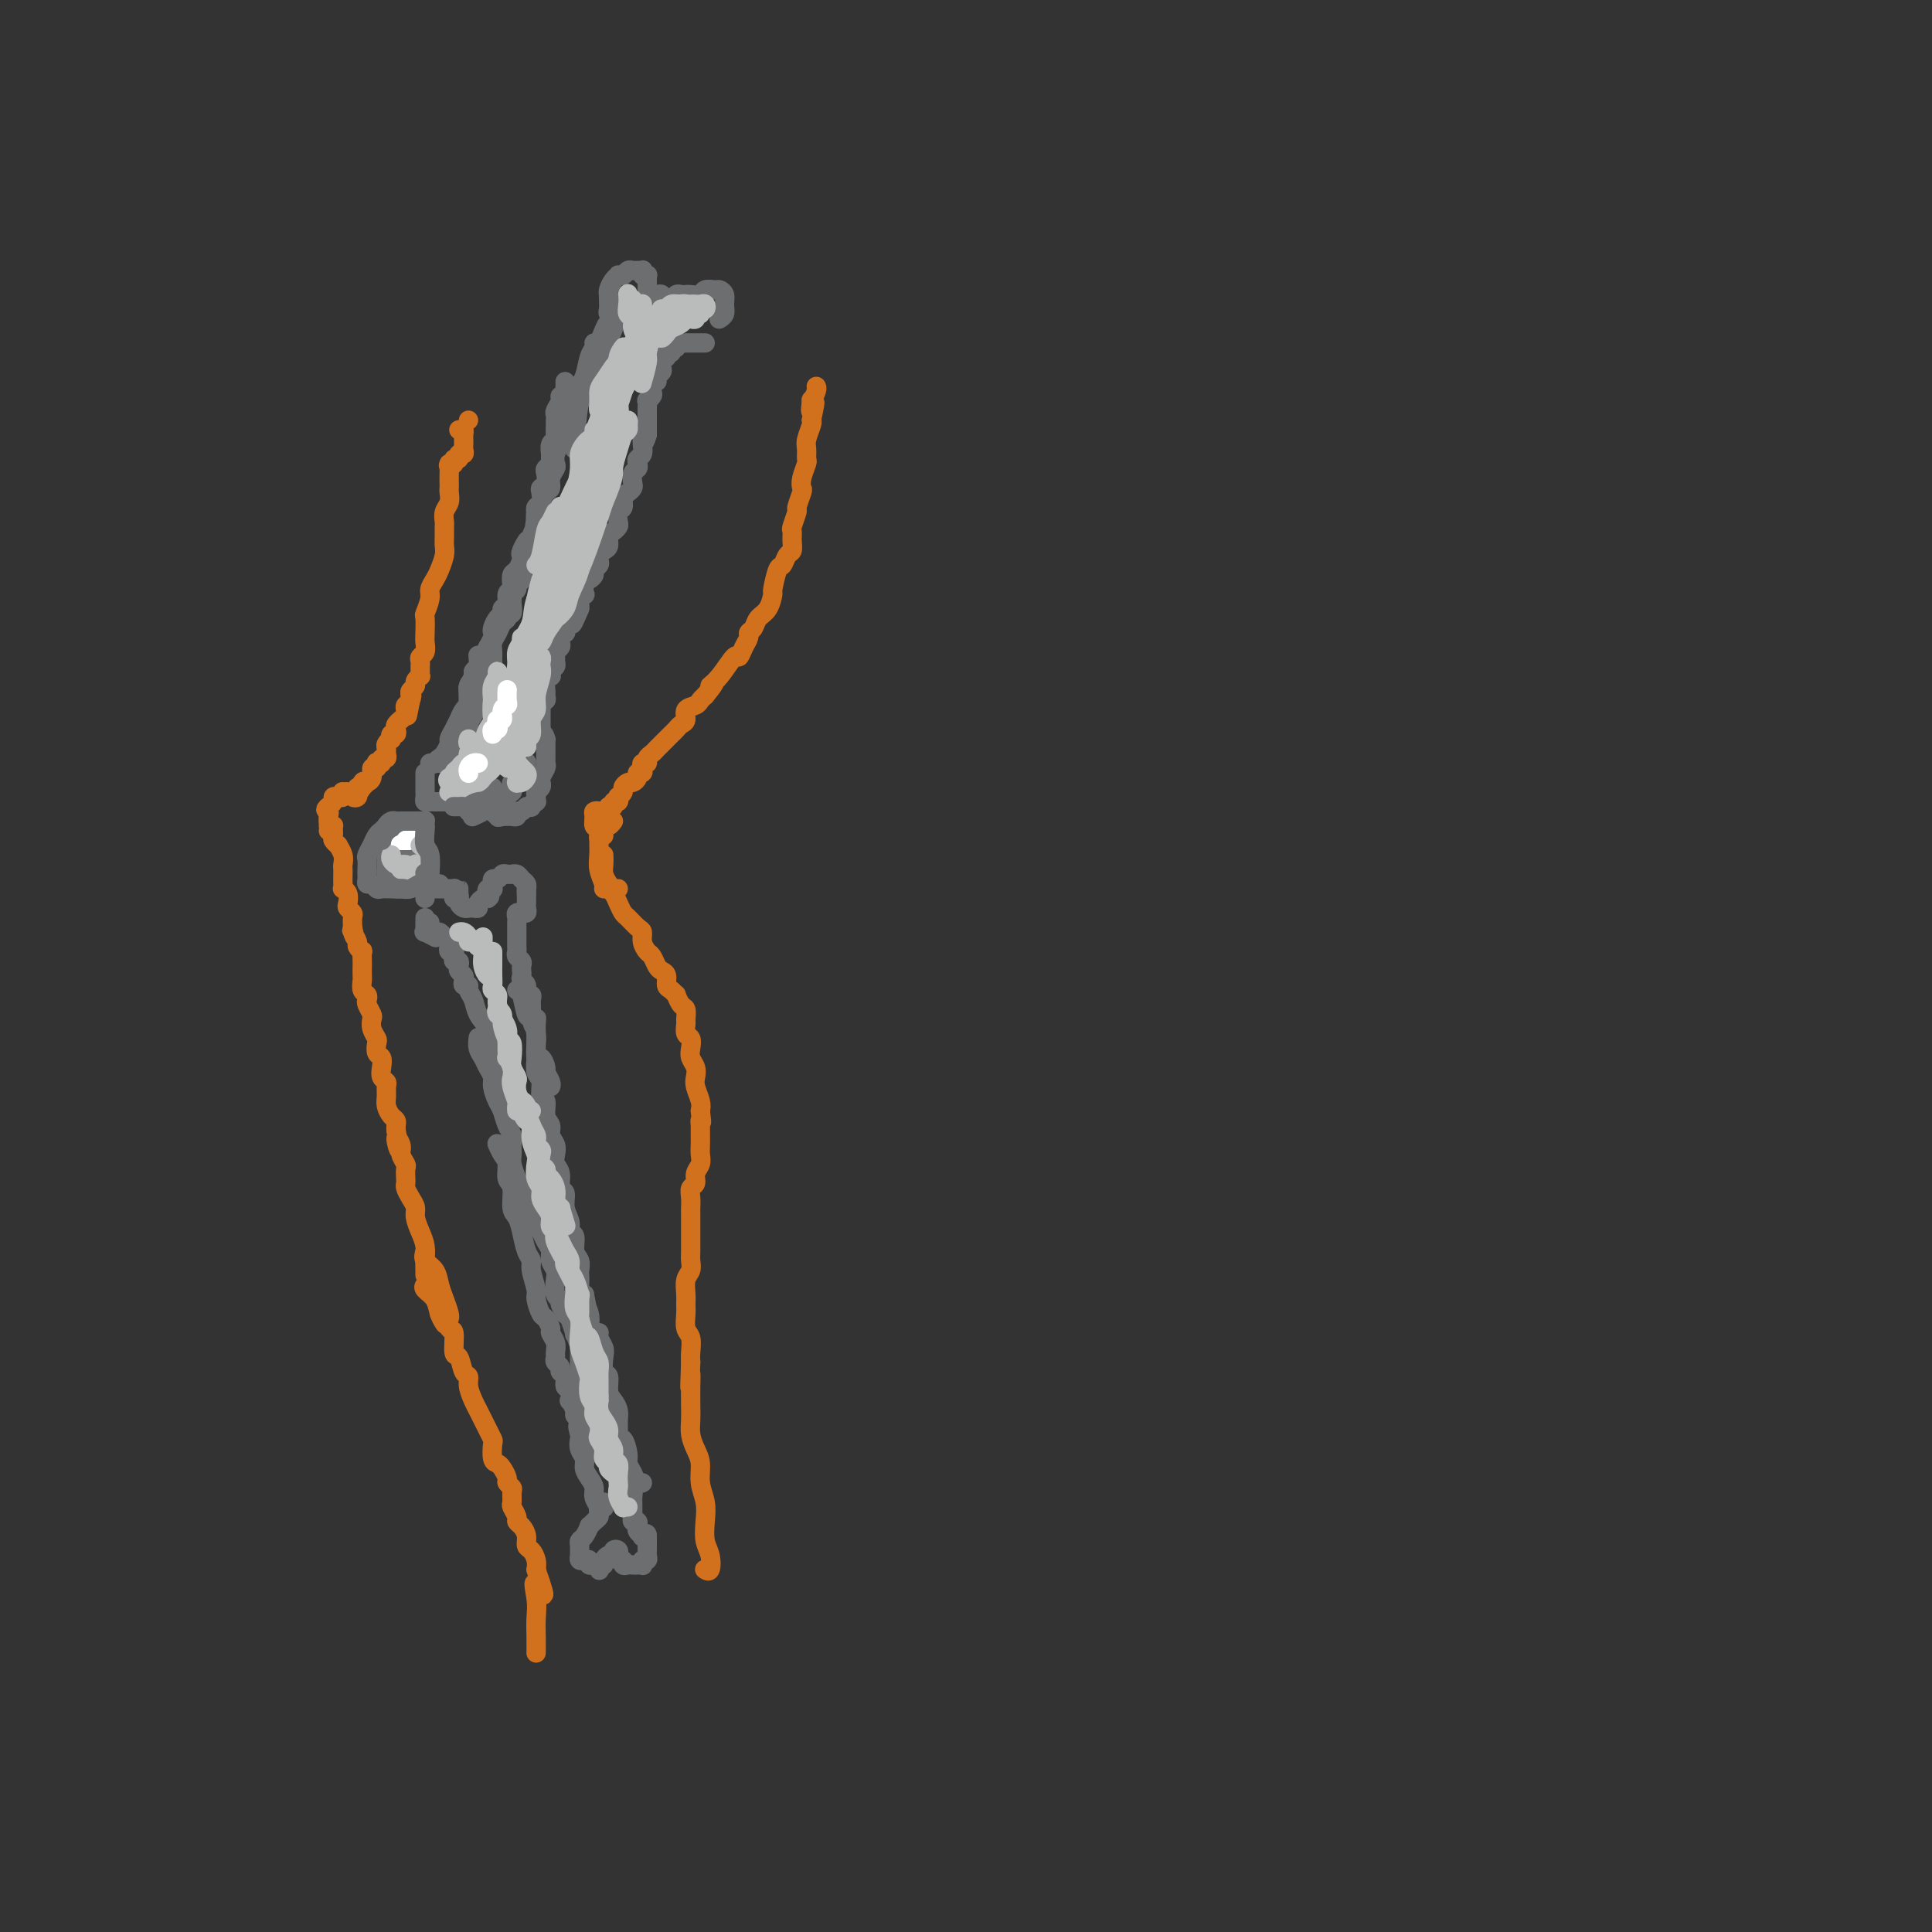 <svg viewBox='0 0 400 400' version='1.1' xmlns='http://www.w3.org/2000/svg' xmlns:xlink='http://www.w3.org/1999/xlink'><rect x="0" y="0" width="400" height="400" fill="#333333" stroke="none"/><g fill='none' stroke='#D2711D' stroke-width='4' stroke-linecap='round' stroke-linejoin='round'><path d='M97,87c0.000,0.000 0.000,0.000 0,0c0.000,0.000 0.000,0.000 0,0'/><path d='M95,89c0.423,-0.091 0.845,-0.183 1,0c0.155,0.183 0.041,0.640 0,1c-0.041,0.360 -0.010,0.622 0,1c0.010,0.378 -0.001,0.871 0,1c0.001,0.129 0.016,-0.105 0,0c-0.016,0.105 -0.061,0.549 0,1c0.061,0.451 0.227,0.909 0,1c-0.227,0.091 -0.848,-0.186 -1,0c-0.152,0.186 0.165,0.833 0,1c-0.165,0.167 -0.814,-0.147 -1,0c-0.186,0.147 0.090,0.756 0,1c-0.090,0.244 -0.545,0.122 -1,0'/><path d='M93,96c-0.309,0.990 -0.083,-0.034 0,0c0.083,0.034 0.023,1.125 0,2c-0.023,0.875 -0.010,1.532 0,2c0.010,0.468 0.017,0.745 0,1c-0.017,0.255 -0.057,0.487 0,1c0.057,0.513 0.212,1.306 0,2c-0.212,0.694 -0.789,1.288 -1,2c-0.211,0.712 -0.056,1.541 0,2c0.056,0.459 0.012,0.550 0,1c-0.012,0.450 0.008,1.261 0,2c-0.008,0.739 -0.045,1.406 0,2c0.045,0.594 0.171,1.116 0,2c-0.171,0.884 -0.638,2.129 -1,3c-0.362,0.871 -0.619,1.369 -1,2c-0.381,0.631 -0.887,1.394 -1,2c-0.113,0.606 0.166,1.054 0,2c-0.166,0.946 -0.775,2.390 -1,3c-0.225,0.610 -0.064,0.387 0,1c0.064,0.613 0.031,2.062 0,3c-0.031,0.938 -0.061,1.365 0,2c0.061,0.635 0.213,1.479 0,2c-0.213,0.521 -0.789,0.718 -1,1c-0.211,0.282 -0.055,0.649 0,1c0.055,0.351 0.011,0.685 0,1c-0.011,0.315 0.012,0.609 0,1c-0.012,0.391 -0.060,0.878 0,1c0.060,0.122 0.226,-0.122 0,0c-0.226,0.122 -0.844,0.610 -1,1c-0.156,0.390 0.150,0.682 0,1c-0.150,0.318 -0.757,0.662 -1,1c-0.243,0.338 -0.121,0.669 0,1'/><path d='M85,144c-1.254,7.665 -0.387,2.827 0,1c0.387,-1.827 0.296,-0.643 0,0c-0.296,0.643 -0.796,0.746 -1,1c-0.204,0.254 -0.111,0.660 0,1c0.111,0.340 0.240,0.616 0,1c-0.240,0.384 -0.848,0.878 -1,1c-0.152,0.122 0.152,-0.126 0,0c-0.152,0.126 -0.759,0.626 -1,1c-0.241,0.374 -0.116,0.621 0,1c0.116,0.379 0.223,0.889 0,1c-0.223,0.111 -0.778,-0.177 -1,0c-0.222,0.177 -0.112,0.821 0,1c0.112,0.179 0.227,-0.106 0,0c-0.227,0.106 -0.797,0.602 -1,1c-0.203,0.398 -0.039,0.699 0,1c0.039,0.301 -0.046,0.603 0,1c0.046,0.397 0.222,0.890 0,1c-0.222,0.110 -0.843,-0.162 -1,0c-0.157,0.162 0.150,0.760 0,1c-0.150,0.240 -0.757,0.123 -1,0c-0.243,-0.123 -0.122,-0.253 0,0c0.122,0.253 0.244,0.890 0,1c-0.244,0.110 -0.853,-0.308 -1,0c-0.147,0.308 0.167,1.340 0,2c-0.167,0.660 -0.814,0.947 -1,1c-0.186,0.053 0.090,-0.128 0,0c-0.090,0.128 -0.545,0.564 -1,1'/><path d='M75,163c-1.563,2.649 -0.471,-0.229 0,-1c0.471,-0.771 0.319,0.565 0,1c-0.319,0.435 -0.806,-0.031 -1,0c-0.194,0.031 -0.094,0.559 0,1c0.094,0.441 0.183,0.797 0,1c-0.183,0.203 -0.637,0.254 -1,0c-0.363,-0.254 -0.636,-0.814 -1,-1c-0.364,-0.186 -0.820,0.002 -1,0c-0.180,-0.002 -0.086,-0.194 0,0c0.086,0.194 0.163,0.774 0,1c-0.163,0.226 -0.566,0.099 -1,0c-0.434,-0.099 -0.900,-0.171 -1,0c-0.100,0.171 0.165,0.584 0,1c-0.165,0.416 -0.762,0.833 -1,1c-0.238,0.167 -0.119,0.083 0,0'/><path d='M68,167c-1.083,0.801 -0.290,0.802 0,1c0.290,0.198 0.078,0.592 0,1c-0.078,0.408 -0.022,0.831 0,1c0.022,0.169 0.011,0.085 0,0'/><path d='M68,170c0.000,0.417 0.000,0.833 0,1c0.000,0.167 0.000,0.083 0,0'/><path d='M68,172c0.423,-0.428 0.845,-0.856 1,-1c0.155,-0.144 0.041,-0.005 0,0c-0.041,0.005 -0.011,-0.125 0,0c0.011,0.125 0.002,0.505 0,1c-0.002,0.495 0.004,1.103 0,1c-0.004,-0.103 -0.016,-0.919 0,-1c0.016,-0.081 0.061,0.573 0,1c-0.061,0.427 -0.226,0.629 0,1c0.226,0.371 0.845,0.912 1,1c0.155,0.088 -0.155,-0.276 0,0c0.155,0.276 0.773,1.191 1,2c0.227,0.809 0.061,1.513 0,2c-0.061,0.487 -0.017,0.757 0,1c0.017,0.243 0.008,0.459 0,1c-0.008,0.541 -0.016,1.405 0,2c0.016,0.595 0.056,0.919 0,1c-0.056,0.081 -0.207,-0.080 0,0c0.207,0.080 0.774,0.402 1,1c0.226,0.598 0.113,1.472 0,2c-0.113,0.528 -0.226,0.708 0,1c0.226,0.292 0.792,0.694 1,1c0.208,0.306 0.060,0.516 0,1c-0.060,0.484 -0.030,1.242 0,2'/><path d='M73,192c0.791,3.350 0.268,1.725 0,1c-0.268,-0.725 -0.282,-0.550 0,0c0.282,0.550 0.860,1.475 1,2c0.140,0.525 -0.159,0.650 0,1c0.159,0.350 0.774,0.924 1,1c0.226,0.076 0.061,-0.346 0,0c-0.061,0.346 -0.017,1.458 0,2c0.017,0.542 0.008,0.512 0,1c-0.008,0.488 -0.016,1.493 0,2c0.016,0.507 0.056,0.516 0,1c-0.056,0.484 -0.207,1.443 0,2c0.207,0.557 0.774,0.712 1,1c0.226,0.288 0.112,0.710 0,1c-0.112,0.290 -0.223,0.449 0,1c0.223,0.551 0.778,1.494 1,2c0.222,0.506 0.111,0.573 0,1c-0.111,0.427 -0.222,1.213 0,2c0.222,0.787 0.778,1.576 1,2c0.222,0.424 0.111,0.485 0,1c-0.111,0.515 -0.222,1.486 0,2c0.222,0.514 0.777,0.571 1,1c0.223,0.429 0.112,1.231 0,2c-0.112,0.769 -0.227,1.504 0,2c0.227,0.496 0.796,0.752 1,1c0.204,0.248 0.044,0.486 0,1c-0.044,0.514 0.027,1.304 0,2c-0.027,0.696 -0.151,1.300 0,2c0.151,0.700 0.576,1.497 1,2c0.424,0.503 0.845,0.712 1,1c0.155,0.288 0.044,0.654 0,1c-0.044,0.346 -0.022,0.673 0,1'/><path d='M82,234c1.327,6.914 0.145,3.200 0,2c-0.145,-1.200 0.746,0.116 1,1c0.254,0.884 -0.128,1.336 0,2c0.128,0.664 0.766,1.539 1,2c0.234,0.461 0.066,0.508 0,1c-0.066,0.492 -0.028,1.430 0,2c0.028,0.570 0.045,0.771 0,1c-0.045,0.229 -0.153,0.487 0,1c0.153,0.513 0.567,1.281 1,2c0.433,0.719 0.887,1.389 1,2c0.113,0.611 -0.113,1.161 0,2c0.113,0.839 0.566,1.966 1,3c0.434,1.034 0.848,1.976 1,3c0.152,1.024 0.041,2.130 0,3c-0.041,0.870 -0.011,1.503 0,2c0.011,0.497 0.003,0.856 0,1c-0.003,0.144 -0.002,0.072 0,0'/><path d='M127,170c-0.303,0.424 -0.607,0.847 -1,1c-0.393,0.153 -0.876,0.034 -1,0c-0.124,-0.034 0.109,0.015 0,0c-0.109,-0.015 -0.561,-0.096 -1,0c-0.439,0.096 -0.864,0.369 -1,0c-0.136,-0.369 0.016,-1.378 0,-2c-0.016,-0.622 -0.200,-0.855 0,-1c0.200,-0.145 0.786,-0.201 1,0c0.214,0.201 0.057,0.658 0,1c-0.057,0.342 -0.015,0.570 0,1c0.015,0.430 0.003,1.061 0,1c-0.003,-0.061 0.003,-0.814 0,-1c-0.003,-0.186 -0.015,0.196 0,0c0.015,-0.196 0.055,-0.971 0,-1c-0.055,-0.029 -0.207,0.686 0,1c0.207,0.314 0.774,0.225 1,0c0.226,-0.225 0.112,-0.586 0,-1c-0.112,-0.414 -0.223,-0.881 0,-1c0.223,-0.119 0.778,0.109 1,0c0.222,-0.109 0.111,-0.554 0,-1'/><path d='M126,167c0.552,-0.554 0.931,0.063 1,0c0.069,-0.063 -0.174,-0.804 0,-1c0.174,-0.196 0.764,0.155 1,0c0.236,-0.155 0.119,-0.816 0,-1c-0.119,-0.184 -0.239,0.109 0,0c0.239,-0.109 0.839,-0.620 1,-1c0.161,-0.380 -0.115,-0.627 0,-1c0.115,-0.373 0.623,-0.870 1,-1c0.377,-0.130 0.623,0.106 1,0c0.377,-0.106 0.885,-0.554 1,-1c0.115,-0.446 -0.161,-0.889 0,-1c0.161,-0.111 0.760,0.111 1,0c0.240,-0.111 0.120,-0.555 0,-1c-0.120,-0.445 -0.239,-0.893 0,-1c0.239,-0.107 0.838,0.126 1,0c0.162,-0.126 -0.111,-0.611 0,-1c0.111,-0.389 0.607,-0.682 1,-1c0.393,-0.318 0.683,-0.663 1,-1c0.317,-0.337 0.662,-0.668 1,-1c0.338,-0.332 0.669,-0.665 1,-1c0.331,-0.335 0.661,-0.671 1,-1c0.339,-0.329 0.686,-0.651 1,-1c0.314,-0.349 0.595,-0.723 1,-1c0.405,-0.277 0.935,-0.455 1,-1c0.065,-0.545 -0.333,-1.455 0,-2c0.333,-0.545 1.397,-0.724 2,-1c0.603,-0.276 0.744,-0.650 1,-1c0.256,-0.350 0.628,-0.675 1,-1'/><path d='M146,144c3.244,-3.957 1.355,-2.348 1,-2c-0.355,0.348 0.823,-0.565 2,-2c1.177,-1.435 2.353,-3.393 3,-4c0.647,-0.607 0.765,0.137 1,0c0.235,-0.137 0.587,-1.153 1,-2c0.413,-0.847 0.888,-1.524 1,-2c0.112,-0.476 -0.138,-0.752 0,-1c0.138,-0.248 0.663,-0.469 1,-1c0.337,-0.531 0.486,-1.372 1,-2c0.514,-0.628 1.395,-1.042 2,-2c0.605,-0.958 0.935,-2.460 1,-3c0.065,-0.540 -0.137,-0.119 0,-1c0.137,-0.881 0.611,-3.065 1,-4c0.389,-0.935 0.693,-0.622 1,-1c0.307,-0.378 0.617,-1.447 1,-2c0.383,-0.553 0.839,-0.590 1,-1c0.161,-0.410 0.028,-1.193 0,-2c-0.028,-0.807 0.049,-1.638 0,-2c-0.049,-0.362 -0.223,-0.253 0,-1c0.223,-0.747 0.843,-2.348 1,-3c0.157,-0.652 -0.150,-0.353 0,-1c0.150,-0.647 0.758,-2.238 1,-3c0.242,-0.762 0.118,-0.694 0,-1c-0.118,-0.306 -0.229,-0.987 0,-2c0.229,-1.013 0.797,-2.359 1,-3c0.203,-0.641 0.041,-0.578 0,-1c-0.041,-0.422 0.041,-1.330 0,-2c-0.041,-0.670 -0.203,-1.104 0,-2c0.203,-0.896 0.772,-2.256 1,-3c0.228,-0.744 0.114,-0.872 0,-1'/><path d='M168,87c1.388,-6.357 0.358,-2.751 0,-2c-0.358,0.751 -0.043,-1.354 0,-2c0.043,-0.646 -0.184,0.167 0,0c0.184,-0.167 0.780,-1.314 1,-2c0.220,-0.686 0.063,-0.910 0,-1c-0.063,-0.090 -0.031,-0.045 0,0'/><path d='M125,173c-0.423,-0.094 -0.846,-0.188 -1,0c-0.154,0.188 -0.037,0.660 0,1c0.037,0.340 -0.004,0.550 0,1c0.004,0.450 0.054,1.140 0,2c-0.054,0.860 -0.210,1.890 0,3c0.210,1.110 0.787,2.299 1,3c0.213,0.701 0.061,0.915 0,1c-0.061,0.085 -0.030,0.043 0,0'/><path d='M125,177c0.024,0.671 0.049,1.343 0,2c-0.049,0.657 -0.171,1.300 0,2c0.171,0.700 0.633,1.456 1,2c0.367,0.544 0.637,0.877 1,1c0.363,0.123 0.818,0.035 1,0c0.182,-0.035 0.091,-0.018 0,0'/><path d='M126,183c-0.090,0.355 -0.180,0.710 0,1c0.180,0.290 0.629,0.515 1,1c0.371,0.485 0.664,1.228 1,2c0.336,0.772 0.716,1.571 1,2c0.284,0.429 0.471,0.486 1,1c0.529,0.514 1.398,1.485 2,2c0.602,0.515 0.935,0.576 1,1c0.065,0.424 -0.137,1.213 0,2c0.137,0.787 0.615,1.572 1,2c0.385,0.428 0.677,0.500 1,1c0.323,0.500 0.678,1.429 1,2c0.322,0.571 0.612,0.784 1,1c0.388,0.216 0.874,0.434 1,1c0.126,0.566 -0.107,1.479 0,2c0.107,0.521 0.554,0.649 1,1c0.446,0.351 0.890,0.924 1,1c0.110,0.076 -0.114,-0.346 0,0c0.114,0.346 0.565,1.459 1,2c0.435,0.541 0.852,0.511 1,1c0.148,0.489 0.026,1.496 0,2c-0.026,0.504 0.045,0.505 0,1c-0.045,0.495 -0.204,1.483 0,2c0.204,0.517 0.773,0.561 1,1c0.227,0.439 0.112,1.271 0,2c-0.112,0.729 -0.223,1.354 0,2c0.223,0.646 0.778,1.314 1,2c0.222,0.686 0.111,1.390 0,2c-0.111,0.610 -0.222,1.126 0,2c0.222,0.874 0.778,2.107 1,3c0.222,0.893 0.111,1.447 0,2'/><path d='M145,230c0.464,3.637 0.124,2.231 0,2c-0.124,-0.231 -0.033,0.715 0,1c0.033,0.285 0.009,-0.089 0,0c-0.009,0.089 -0.001,0.643 0,1c0.001,0.357 -0.004,0.518 0,1c0.004,0.482 0.016,1.285 0,2c-0.016,0.715 -0.061,1.343 0,2c0.061,0.657 0.226,1.345 0,2c-0.226,0.655 -0.845,1.279 -1,2c-0.155,0.721 0.155,1.540 0,2c-0.155,0.460 -0.774,0.560 -1,1c-0.226,0.440 -0.061,1.221 0,2c0.061,0.779 0.016,1.555 0,2c-0.016,0.445 -0.004,0.560 0,1c0.004,0.440 0.001,1.206 0,2c-0.001,0.794 0.001,1.616 0,2c-0.001,0.384 -0.004,0.328 0,1c0.004,0.672 0.015,2.070 0,3c-0.015,0.930 -0.057,1.390 0,2c0.057,0.610 0.212,1.370 0,2c-0.212,0.630 -0.790,1.131 -1,2c-0.210,0.869 -0.053,2.104 0,3c0.053,0.896 0.000,1.451 0,2c-0.000,0.549 0.052,1.092 0,2c-0.052,0.908 -0.210,2.182 0,3c0.210,0.818 0.787,1.182 1,2c0.213,0.818 0.061,2.091 0,3c-0.061,0.909 -0.030,1.455 0,2'/><path d='M143,282c-0.310,8.657 -0.084,4.300 0,3c0.084,-1.300 0.025,0.456 0,2c-0.025,1.544 -0.017,2.877 0,4c0.017,1.123 0.042,2.036 0,3c-0.042,0.964 -0.151,1.979 0,3c0.151,1.021 0.563,2.047 1,3c0.437,0.953 0.901,1.834 1,3c0.099,1.166 -0.166,2.618 0,4c0.166,1.382 0.763,2.693 1,4c0.237,1.307 0.112,2.609 0,4c-0.112,1.391 -0.212,2.870 0,4c0.212,1.130 0.737,1.911 1,3c0.263,1.089 0.263,2.485 0,3c-0.263,0.515 -0.789,0.147 -1,0c-0.211,-0.147 -0.105,-0.074 0,0'/><path d='M88,266c-0.204,0.271 -0.408,0.542 0,1c0.408,0.458 1.429,1.102 2,2c0.571,0.898 0.692,2.049 1,3c0.308,0.951 0.802,1.700 1,2c0.198,0.300 0.099,0.150 0,0'/><path d='M88,259c-0.202,0.691 -0.404,1.383 0,2c0.404,0.617 1.415,1.160 2,2c0.585,0.840 0.745,1.976 1,3c0.255,1.024 0.604,1.934 1,3c0.396,1.066 0.837,2.287 1,3c0.163,0.713 0.046,0.918 0,1c-0.046,0.082 -0.023,0.041 0,0'/><path d='M91,272c0.342,-0.341 0.683,-0.683 1,0c0.317,0.683 0.609,2.390 1,3c0.391,0.610 0.879,0.124 1,1c0.121,0.876 -0.126,3.115 0,4c0.126,0.885 0.625,0.415 1,1c0.375,0.585 0.625,2.226 1,3c0.375,0.774 0.874,0.683 1,1c0.126,0.317 -0.121,1.043 0,2c0.121,0.957 0.611,2.144 1,3c0.389,0.856 0.679,1.379 1,2c0.321,0.621 0.674,1.340 1,2c0.326,0.660 0.626,1.262 1,2c0.374,0.738 0.821,1.611 1,2c0.179,0.389 0.091,0.293 0,1c-0.091,0.707 -0.183,2.217 0,3c0.183,0.783 0.641,0.840 1,1c0.359,0.160 0.618,0.423 1,1c0.382,0.577 0.887,1.468 1,2c0.113,0.532 -0.167,0.705 0,1c0.167,0.295 0.781,0.713 1,1c0.219,0.287 0.044,0.444 0,1c-0.044,0.556 0.043,1.510 0,2c-0.043,0.490 -0.218,0.515 0,1c0.218,0.485 0.828,1.429 1,2c0.172,0.571 -0.095,0.768 0,1c0.095,0.232 0.551,0.499 1,1c0.449,0.501 0.891,1.236 1,2c0.109,0.764 -0.115,1.555 0,2c0.115,0.445 0.569,0.543 1,1c0.431,0.457 0.837,1.273 1,2c0.163,0.727 0.081,1.363 0,2'/><path d='M111,325c3.094,8.748 0.829,4.117 0,3c-0.829,-1.117 -0.222,1.281 0,3c0.222,1.719 0.060,2.760 0,4c-0.060,1.240 -0.016,2.680 0,4c0.016,1.320 0.005,2.520 0,3c-0.005,0.480 -0.002,0.240 0,0'/></g>
<g fill='none' stroke='#6D6E70' stroke-width='4' stroke-linecap='round' stroke-linejoin='round'><path d='M88,160c0.000,0.311 0.000,0.622 0,1c-0.000,0.378 -0.000,0.822 0,1c0.000,0.178 0.000,0.089 0,0c-0.000,-0.089 -0.001,-0.178 0,0c0.001,0.178 0.003,0.622 0,1c-0.003,0.378 -0.012,0.690 0,1c0.012,0.310 0.045,0.619 0,1c-0.045,0.381 -0.167,0.834 0,1c0.167,0.166 0.623,0.044 1,0c0.377,-0.044 0.676,-0.012 1,0c0.324,0.012 0.675,0.003 1,0c0.325,-0.003 0.626,-0.001 1,0c0.374,0.001 0.821,0.000 1,0c0.179,-0.000 0.089,-0.000 0,0'/><path d='M93,166c1.000,0.000 1.000,0.000 1,0c0.000,0.000 0.000,0.000 0,0'/><path d='M97,166c0.754,-0.420 1.509,-0.841 2,-1c0.491,-0.159 0.719,-0.057 1,0c0.281,0.057 0.614,0.068 1,0c0.386,-0.068 0.824,-0.214 1,0c0.176,0.214 0.090,0.787 0,1c-0.090,0.213 -0.183,0.067 0,0c0.183,-0.067 0.641,-0.056 1,0c0.359,0.056 0.618,0.156 1,0c0.382,-0.156 0.886,-0.567 1,-1c0.114,-0.433 -0.162,-0.886 0,-1c0.162,-0.114 0.762,0.113 1,0c0.238,-0.113 0.115,-0.566 0,-1c-0.115,-0.434 -0.223,-0.847 0,-1c0.223,-0.153 0.778,-0.044 1,0c0.222,0.044 0.111,0.022 0,0'/><path d='M108,161c0.423,0.054 0.845,0.107 1,0c0.155,-0.107 0.042,-0.375 0,-1c-0.042,-0.625 -0.012,-1.607 0,-2c0.012,-0.393 0.006,-0.196 0,0'/><path d='M91,158c0.453,0.091 0.906,0.182 1,0c0.094,-0.182 -0.171,-0.636 0,-1c0.171,-0.364 0.777,-0.636 1,-1c0.223,-0.364 0.064,-0.818 0,-1c-0.064,-0.182 -0.032,-0.091 0,0'/><path d='M90,158c-0.091,0.098 -0.183,0.196 0,0c0.183,-0.196 0.640,-0.685 1,-1c0.360,-0.315 0.622,-0.457 1,-1c0.378,-0.543 0.871,-1.489 1,-2c0.129,-0.511 -0.106,-0.589 0,-1c0.106,-0.411 0.554,-1.157 1,-2c0.446,-0.843 0.890,-1.783 1,-2c0.110,-0.217 -0.114,0.289 0,0c0.114,-0.289 0.565,-1.372 1,-2c0.435,-0.628 0.853,-0.802 1,-1c0.147,-0.198 0.025,-0.420 0,-1c-0.025,-0.580 0.049,-1.516 0,-2c-0.049,-0.484 -0.220,-0.514 0,-1c0.220,-0.486 0.832,-1.428 1,-2c0.168,-0.572 -0.109,-0.773 0,-1c0.109,-0.227 0.604,-0.481 1,-1c0.396,-0.519 0.694,-1.304 1,-2c0.306,-0.696 0.621,-1.304 1,-2c0.379,-0.696 0.824,-1.482 1,-2c0.176,-0.518 0.085,-0.769 0,-1c-0.085,-0.231 -0.162,-0.442 0,-1c0.162,-0.558 0.564,-1.463 1,-2c0.436,-0.537 0.905,-0.708 1,-1c0.095,-0.292 -0.185,-0.707 0,-1c0.185,-0.293 0.833,-0.464 1,-1c0.167,-0.536 -0.149,-1.438 0,-2c0.149,-0.562 0.761,-0.783 1,-1c0.239,-0.217 0.105,-0.429 0,-1c-0.105,-0.571 -0.182,-1.500 0,-2c0.182,-0.500 0.623,-0.571 1,-1c0.377,-0.429 0.688,-1.214 1,-2'/><path d='M108,116c2.736,-6.991 0.576,-3.469 0,-2c-0.576,1.469 0.433,0.884 1,0c0.567,-0.884 0.692,-2.068 1,-3c0.308,-0.932 0.800,-1.611 1,-2c0.200,-0.389 0.109,-0.490 0,-1c-0.109,-0.510 -0.235,-1.431 0,-2c0.235,-0.569 0.833,-0.785 1,-1c0.167,-0.215 -0.095,-0.429 0,-1c0.095,-0.571 0.548,-1.500 1,-2c0.452,-0.500 0.905,-0.570 1,-1c0.095,-0.430 -0.167,-1.219 0,-2c0.167,-0.781 0.762,-1.552 1,-2c0.238,-0.448 0.121,-0.572 0,-1c-0.121,-0.428 -0.244,-1.160 0,-2c0.244,-0.840 0.854,-1.787 1,-2c0.146,-0.213 -0.172,0.309 0,0c0.172,-0.309 0.833,-1.448 1,-2c0.167,-0.552 -0.162,-0.516 0,-1c0.162,-0.484 0.814,-1.487 1,-2c0.186,-0.513 -0.093,-0.537 0,-1c0.093,-0.463 0.560,-1.367 1,-2c0.440,-0.633 0.854,-0.996 1,-1c0.146,-0.004 0.024,0.350 0,0c-0.024,-0.350 0.049,-1.406 0,-2c-0.049,-0.594 -0.221,-0.726 0,-1c0.221,-0.274 0.833,-0.688 1,-1c0.167,-0.312 -0.113,-0.520 0,-1c0.113,-0.480 0.618,-1.232 1,-2c0.382,-0.768 0.641,-1.553 1,-2c0.359,-0.447 0.817,-0.556 1,-1c0.183,-0.444 0.092,-1.222 0,-2'/><path d='M124,71c2.718,-7.128 1.512,-2.447 1,-1c-0.512,1.447 -0.330,-0.341 0,-1c0.330,-0.659 0.809,-0.188 1,0c0.191,0.188 0.096,0.094 0,0'/><path d='M146,71c-0.331,-0.000 -0.662,-0.000 -1,0c-0.338,0.000 -0.682,0.000 -1,0c-0.318,-0.000 -0.611,-0.001 -1,0c-0.389,0.001 -0.874,0.004 -1,0c-0.126,-0.004 0.106,-0.016 0,0c-0.106,0.016 -0.549,0.061 -1,0c-0.451,-0.061 -0.909,-0.228 -1,0c-0.091,0.228 0.187,0.850 0,1c-0.187,0.150 -0.839,-0.171 -1,0c-0.161,0.171 0.167,0.833 0,1c-0.167,0.167 -0.830,-0.163 -1,0c-0.170,0.163 0.152,0.817 0,1c-0.152,0.183 -0.777,-0.106 -1,0c-0.223,0.106 -0.045,0.607 0,1c0.045,0.393 -0.044,0.678 0,1c0.044,0.322 0.222,0.682 0,1c-0.222,0.318 -0.843,0.596 -1,1c-0.157,0.404 0.150,0.936 0,1c-0.150,0.064 -0.758,-0.338 -1,0c-0.242,0.338 -0.117,1.418 0,2c0.117,0.582 0.228,0.667 0,1c-0.228,0.333 -0.793,0.915 -1,1c-0.207,0.085 -0.055,-0.328 0,0c0.055,0.328 0.015,1.397 0,2c-0.015,0.603 -0.004,0.739 0,1c0.004,0.261 0.001,0.647 0,1c-0.001,0.353 -0.000,0.672 0,1c0.000,0.328 0.000,0.665 0,1c-0.000,0.335 -0.000,0.667 0,1'/><path d='M134,90c-0.841,2.825 -0.944,1.387 -1,1c-0.056,-0.387 -0.067,0.278 0,1c0.067,0.722 0.210,1.502 0,2c-0.210,0.498 -0.775,0.715 -1,1c-0.225,0.285 -0.112,0.640 0,1c0.112,0.360 0.224,0.727 0,1c-0.224,0.273 -0.782,0.453 -1,1c-0.218,0.547 -0.096,1.460 0,2c0.096,0.540 0.166,0.707 0,1c-0.166,0.293 -0.566,0.712 -1,1c-0.434,0.288 -0.900,0.444 -1,1c-0.100,0.556 0.167,1.511 0,2c-0.167,0.489 -0.767,0.511 -1,1c-0.233,0.489 -0.100,1.444 0,2c0.100,0.556 0.168,0.712 0,1c-0.168,0.288 -0.570,0.707 -1,1c-0.430,0.293 -0.886,0.460 -1,1c-0.114,0.540 0.114,1.454 0,2c-0.114,0.546 -0.570,0.724 -1,1c-0.430,0.276 -0.832,0.651 -1,1c-0.168,0.349 -0.100,0.671 0,1c0.100,0.329 0.233,0.664 0,1c-0.233,0.336 -0.833,0.672 -1,1c-0.167,0.328 0.100,0.647 0,1c-0.100,0.353 -0.566,0.738 -1,1c-0.434,0.262 -0.834,0.399 -1,1c-0.166,0.601 -0.097,1.667 0,2c0.097,0.333 0.222,-0.065 0,0c-0.222,0.065 -0.790,0.594 -1,1c-0.210,0.406 -0.060,0.687 0,1c0.060,0.313 0.030,0.656 0,1'/><path d='M120,126c-2.410,5.808 -1.434,2.330 -1,1c0.434,-1.330 0.326,-0.510 0,0c-0.326,0.510 -0.871,0.710 -1,1c-0.129,0.290 0.158,0.669 0,1c-0.158,0.331 -0.761,0.613 -1,1c-0.239,0.387 -0.116,0.877 0,1c0.116,0.123 0.223,-0.122 0,0c-0.223,0.122 -0.778,0.610 -1,1c-0.222,0.390 -0.112,0.682 0,1c0.112,0.318 0.227,0.663 0,1c-0.227,0.337 -0.797,0.667 -1,1c-0.203,0.333 -0.041,0.667 0,1c0.041,0.333 -0.041,0.663 0,1c0.041,0.337 0.203,0.681 0,1c-0.203,0.319 -0.772,0.614 -1,1c-0.228,0.386 -0.114,0.863 0,1c0.114,0.137 0.228,-0.064 0,0c-0.228,0.064 -0.797,0.395 -1,1c-0.203,0.605 -0.040,1.486 0,2c0.040,0.514 -0.042,0.663 0,1c0.042,0.337 0.207,0.864 0,1c-0.207,0.136 -0.788,-0.117 -1,0c-0.212,0.117 -0.057,0.605 0,1c0.057,0.395 0.015,0.697 0,1c-0.015,0.303 -0.004,0.606 0,1c0.004,0.394 0.001,0.879 0,1c-0.001,0.121 -0.000,-0.121 0,0c0.000,0.121 0.000,0.606 0,1c-0.000,0.394 -0.000,0.697 0,1'/><path d='M112,151c-1.298,4.030 -0.544,1.605 0,1c0.544,-0.605 0.878,0.612 1,1c0.122,0.388 0.033,-0.051 0,0c-0.033,0.051 -0.009,0.591 0,1c0.009,0.409 0.003,0.686 0,1c-0.003,0.314 -0.005,0.665 0,1c0.005,0.335 0.015,0.654 0,1c-0.015,0.346 -0.057,0.719 0,1c0.057,0.281 0.212,0.471 0,1c-0.212,0.529 -0.793,1.399 -1,2c-0.207,0.601 -0.041,0.934 0,1c0.041,0.066 -0.042,-0.136 0,0c0.042,0.136 0.208,0.610 0,1c-0.208,0.390 -0.792,0.697 -1,1c-0.208,0.303 -0.041,0.603 0,1c0.041,0.397 -0.045,0.890 0,1c0.045,0.110 0.220,-0.163 0,0c-0.220,0.163 -0.833,0.761 -1,1c-0.167,0.239 0.114,0.121 0,0c-0.114,-0.121 -0.623,-0.243 -1,0c-0.377,0.243 -0.622,0.850 -1,1c-0.378,0.150 -0.889,-0.156 -1,0c-0.111,0.156 0.177,0.774 0,1c-0.177,0.226 -0.821,0.061 -1,0c-0.179,-0.061 0.106,-0.016 0,0c-0.106,0.016 -0.602,0.005 -1,0c-0.398,-0.005 -0.699,-0.002 -1,0'/><path d='M104,169c-1.094,0.353 -0.829,0.235 -1,0c-0.171,-0.235 -0.778,-0.588 -1,-1c-0.222,-0.412 -0.060,-0.884 0,-1c0.060,-0.116 0.016,0.123 0,0c-0.016,-0.123 -0.004,-0.607 0,-1c0.004,-0.393 0.001,-0.693 0,-1c-0.001,-0.307 -0.000,-0.621 0,-1c0.000,-0.379 0.000,-0.823 0,-1c-0.000,-0.177 -0.000,-0.089 0,0'/><path d='M125,74c0.030,-0.331 0.059,-0.661 0,-1c-0.059,-0.339 -0.208,-0.686 0,-1c0.208,-0.314 0.773,-0.595 1,-1c0.227,-0.405 0.114,-0.935 0,-1c-0.114,-0.065 -0.231,0.333 0,0c0.231,-0.333 0.808,-1.398 1,-2c0.192,-0.602 -0.001,-0.742 0,-1c0.001,-0.258 0.196,-0.633 0,-1c-0.196,-0.367 -0.784,-0.725 -1,-1c-0.216,-0.275 -0.058,-0.468 0,-1c0.058,-0.532 0.018,-1.403 0,-2c-0.018,-0.597 -0.015,-0.920 0,-1c0.015,-0.080 0.042,0.083 0,0c-0.042,-0.083 -0.152,-0.414 0,-1c0.152,-0.586 0.565,-1.429 1,-2c0.435,-0.571 0.890,-0.871 1,-1c0.110,-0.129 -0.125,-0.087 0,0c0.125,0.087 0.612,0.220 1,0c0.388,-0.220 0.679,-0.792 1,-1c0.321,-0.208 0.674,-0.052 1,0c0.326,0.052 0.627,0.000 1,0c0.373,-0.000 0.818,0.052 1,0c0.182,-0.052 0.101,-0.207 0,0c-0.101,0.207 -0.223,0.776 0,1c0.223,0.224 0.792,0.101 1,0c0.208,-0.101 0.056,-0.182 0,0c-0.056,0.182 -0.015,0.626 0,1c0.015,0.374 0.004,0.678 0,1c-0.004,0.322 -0.001,0.664 0,1c0.001,0.336 0.001,0.668 0,1'/><path d='M134,61c0.106,0.775 -0.129,0.211 0,0c0.129,-0.211 0.622,-0.071 1,0c0.378,0.071 0.640,0.071 1,0c0.360,-0.071 0.817,-0.214 1,0c0.183,0.214 0.090,0.786 0,1c-0.090,0.214 -0.179,0.071 0,0c0.179,-0.071 0.626,-0.072 1,0c0.374,0.072 0.677,0.215 1,0c0.323,-0.215 0.668,-0.789 1,-1c0.332,-0.211 0.651,-0.060 1,0c0.349,0.060 0.727,0.030 1,0c0.273,-0.030 0.440,-0.061 1,0c0.560,0.061 1.513,0.215 2,0c0.487,-0.215 0.508,-0.798 1,-1c0.492,-0.202 1.453,-0.023 2,0c0.547,0.023 0.679,-0.109 1,0c0.321,0.109 0.832,0.460 1,1c0.168,0.540 -0.007,1.268 0,2c0.007,0.732 0.194,1.466 0,2c-0.194,0.534 -0.770,0.867 -1,1c-0.230,0.133 -0.115,0.067 0,0'/><path d='M84,172c-0.444,-0.120 -0.889,-0.239 -1,0c-0.111,0.239 0.110,0.837 0,1c-0.110,0.163 -0.551,-0.108 -1,0c-0.449,0.108 -0.905,0.596 -1,1c-0.095,0.404 0.170,0.724 0,1c-0.170,0.276 -0.776,0.509 -1,1c-0.224,0.491 -0.067,1.242 0,2c0.067,0.758 0.045,1.524 0,2c-0.045,0.476 -0.112,0.660 0,1c0.112,0.340 0.402,0.834 1,1c0.598,0.166 1.505,0.004 2,0c0.495,-0.004 0.577,0.151 1,0c0.423,-0.151 1.186,-0.609 2,-1c0.814,-0.391 1.679,-0.717 2,-1c0.321,-0.283 0.097,-0.523 0,-1c-0.097,-0.477 -0.068,-1.189 0,-2c0.068,-0.811 0.173,-1.720 0,-2c-0.173,-0.280 -0.624,0.069 -1,0c-0.376,-0.069 -0.675,-0.554 -1,-1c-0.325,-0.446 -0.675,-0.851 -1,-1c-0.325,-0.149 -0.626,-0.040 -1,0c-0.374,0.040 -0.821,0.011 -1,0c-0.179,-0.011 -0.089,-0.006 0,0'/><path d='M91,183c-0.196,0.032 -0.392,0.064 -1,0c-0.608,-0.064 -1.627,-0.224 -2,0c-0.373,0.224 -0.100,0.830 0,1c0.100,0.170 0.027,-0.098 0,0c-0.027,0.098 -0.007,0.562 0,1c0.007,0.438 0.002,0.849 0,1c-0.002,0.151 -0.001,0.043 0,0c0.001,-0.043 0.000,-0.022 0,0'/><path d='M89,184c0.334,0.000 0.668,0.000 1,0c0.332,-0.000 0.663,-0.001 1,0c0.337,0.001 0.679,0.003 1,0c0.321,-0.003 0.621,-0.011 1,0c0.379,0.011 0.837,0.042 1,0c0.163,-0.042 0.029,-0.157 0,0c-0.029,0.157 0.045,0.588 0,1c-0.045,0.412 -0.208,0.807 0,1c0.208,0.193 0.788,0.184 1,0c0.212,-0.184 0.056,-0.544 0,-1c-0.056,-0.456 -0.012,-1.008 0,-1c0.012,0.008 -0.007,0.577 0,1c0.007,0.423 0.040,0.702 0,1c-0.040,0.298 -0.151,0.616 0,1c0.151,0.384 0.566,0.836 1,1c0.434,0.164 0.886,0.041 1,0c0.114,-0.041 -0.110,-0.001 0,0c0.110,0.001 0.554,-0.038 1,0c0.446,0.038 0.893,0.155 1,0c0.107,-0.155 -0.125,-0.580 0,-1c0.125,-0.420 0.607,-0.834 1,-1c0.393,-0.166 0.696,-0.083 1,0'/><path d='M101,186c0.790,-0.476 0.264,-0.668 0,-1c-0.264,-0.332 -0.267,-0.806 0,-1c0.267,-0.194 0.803,-0.109 1,0c0.197,0.109 0.056,0.240 0,0c-0.056,-0.240 -0.026,-0.853 0,-1c0.026,-0.147 0.048,0.171 0,0c-0.048,-0.171 -0.167,-0.830 0,-1c0.167,-0.170 0.618,0.151 1,0c0.382,-0.151 0.694,-0.773 1,-1c0.306,-0.227 0.607,-0.058 1,0c0.393,0.058 0.880,0.004 1,0c0.120,-0.004 -0.125,0.040 0,0c0.125,-0.040 0.622,-0.165 1,0c0.378,0.165 0.637,0.619 1,1c0.363,0.381 0.829,0.690 1,1c0.171,0.310 0.046,0.622 0,1c-0.046,0.378 -0.013,0.822 0,1c0.013,0.178 0.007,0.089 0,0'/><path d='M88,190c0.004,0.342 0.009,0.684 0,1c-0.009,0.316 -0.030,0.607 0,1c0.030,0.393 0.111,0.889 0,1c-0.111,0.111 -0.415,-0.162 0,0c0.415,0.162 1.547,0.761 2,1c0.453,0.239 0.226,0.120 0,0'/><path d='M89,191c-0.089,0.303 -0.178,0.606 0,1c0.178,0.394 0.622,0.879 1,1c0.378,0.121 0.689,-0.121 1,0c0.311,0.121 0.623,0.606 1,1c0.377,0.394 0.819,0.697 1,1c0.181,0.303 0.100,0.607 0,1c-0.100,0.393 -0.219,0.875 0,1c0.219,0.125 0.777,-0.107 1,0c0.223,0.107 0.111,0.553 0,1c-0.111,0.447 -0.222,0.893 0,1c0.222,0.107 0.778,-0.126 1,0c0.222,0.126 0.111,0.612 0,1c-0.111,0.388 -0.222,0.678 0,1c0.222,0.322 0.777,0.677 1,1c0.223,0.323 0.116,0.613 0,1c-0.116,0.387 -0.239,0.869 0,1c0.239,0.131 0.841,-0.090 1,0c0.159,0.090 -0.126,0.491 0,1c0.126,0.509 0.663,1.126 1,2c0.337,0.874 0.475,2.005 1,3c0.525,0.995 1.436,1.856 2,3c0.564,1.144 0.782,2.572 1,4'/><path d='M102,217c2.012,4.810 0.542,3.833 0,4c-0.542,0.167 -0.155,1.476 0,2c0.155,0.524 0.077,0.262 0,0'/><path d='M109,184c0.001,0.334 0.001,0.668 0,1c-0.001,0.332 -0.004,0.663 0,1c0.004,0.337 0.016,0.679 0,1c-0.016,0.321 -0.061,0.621 0,1c0.061,0.379 0.226,0.837 0,1c-0.226,0.163 -0.845,0.033 -1,0c-0.155,-0.033 0.155,0.032 0,0c-0.155,-0.032 -0.774,-0.162 -1,0c-0.226,0.162 -0.061,0.617 0,1c0.061,0.383 0.016,0.693 0,1c-0.016,0.307 -0.004,0.611 0,1c0.004,0.389 0.001,0.864 0,1c-0.001,0.136 -0.001,-0.066 0,0c0.001,0.066 0.004,0.399 0,1c-0.004,0.601 -0.015,1.470 0,2c0.015,0.530 0.057,0.719 0,1c-0.057,0.281 -0.211,0.652 0,1c0.211,0.348 0.788,0.671 1,1c0.212,0.329 0.061,0.664 0,1c-0.061,0.336 -0.031,0.672 0,1c0.031,0.328 0.065,0.647 0,1c-0.065,0.353 -0.228,0.739 0,1c0.228,0.261 0.846,0.398 1,1c0.154,0.602 -0.155,1.670 0,2c0.155,0.330 0.773,-0.076 1,0c0.227,0.076 0.061,0.636 0,1c-0.061,0.364 -0.017,0.533 0,1c0.017,0.467 0.009,1.234 0,2'/><path d='M110,210c0.381,4.201 0.834,1.704 1,1c0.166,-0.704 0.045,0.386 0,1c-0.045,0.614 -0.013,0.751 0,1c0.013,0.249 0.006,0.611 0,1c-0.006,0.389 -0.012,0.805 0,1c0.012,0.195 0.041,0.170 0,1c-0.041,0.830 -0.151,2.516 0,3c0.151,0.484 0.562,-0.235 1,0c0.438,0.235 0.902,1.422 1,2c0.098,0.578 -0.170,0.547 0,1c0.170,0.453 0.776,1.391 1,2c0.224,0.609 0.064,0.888 0,1c-0.064,0.112 -0.032,0.056 0,0'/><path d='M107,205c0.332,-0.021 0.663,-0.043 1,1c0.337,1.043 0.679,3.150 1,4c0.321,0.850 0.621,0.444 1,1c0.379,0.556 0.838,2.073 1,3c0.162,0.927 0.028,1.265 0,2c-0.028,0.735 0.049,1.869 0,3c-0.049,1.131 -0.224,2.260 0,3c0.224,0.740 0.849,1.090 1,2c0.151,0.910 -0.171,2.379 0,3c0.171,0.621 0.834,0.393 1,1c0.166,0.607 -0.165,2.049 0,3c0.165,0.951 0.828,1.410 1,2c0.172,0.590 -0.146,1.312 0,2c0.146,0.688 0.756,1.344 1,2c0.244,0.656 0.122,1.312 0,2c-0.122,0.688 -0.244,1.409 0,2c0.244,0.591 0.854,1.054 1,2c0.146,0.946 -0.172,2.376 0,3c0.172,0.624 0.835,0.441 1,1c0.165,0.559 -0.167,1.858 0,3c0.167,1.142 0.833,2.126 1,3c0.167,0.874 -0.166,1.639 0,2c0.166,0.361 0.829,0.320 1,1c0.171,0.680 -0.150,2.083 0,3c0.150,0.917 0.772,1.349 1,2c0.228,0.651 0.064,1.520 0,2c-0.064,0.480 -0.027,0.572 0,1c0.027,0.428 0.046,1.192 0,2c-0.046,0.808 -0.156,1.659 0,2c0.156,0.341 0.578,0.170 1,0'/><path d='M121,268c2.102,10.412 0.357,4.943 0,3c-0.357,-1.943 0.675,-0.360 1,1c0.325,1.360 -0.056,2.498 0,3c0.056,0.502 0.551,0.369 1,1c0.449,0.631 0.852,2.025 1,3c0.148,0.975 0.040,1.532 0,2c-0.040,0.468 -0.011,0.848 0,1c0.011,0.152 0.006,0.076 0,0'/><path d='M99,215c0.025,-0.178 0.049,-0.357 0,0c-0.049,0.357 -0.172,1.249 0,2c0.172,0.751 0.637,1.360 1,2c0.363,0.640 0.622,1.311 1,2c0.378,0.689 0.875,1.396 1,2c0.125,0.604 -0.120,1.106 0,2c0.120,0.894 0.607,2.179 1,3c0.393,0.821 0.694,1.179 1,2c0.306,0.821 0.617,2.106 1,3c0.383,0.894 0.838,1.398 1,2c0.162,0.602 0.032,1.302 0,2c-0.032,0.698 0.033,1.394 0,2c-0.033,0.606 -0.164,1.122 0,2c0.164,0.878 0.622,2.118 1,3c0.378,0.882 0.675,1.405 1,2c0.325,0.595 0.679,1.262 1,2c0.321,0.738 0.611,1.549 1,2c0.389,0.451 0.879,0.544 1,1c0.121,0.456 -0.126,1.277 0,2c0.126,0.723 0.626,1.349 1,2c0.374,0.651 0.622,1.328 1,2c0.378,0.672 0.885,1.339 1,2c0.115,0.661 -0.161,1.315 0,2c0.161,0.685 0.760,1.401 1,2c0.240,0.599 0.121,1.082 0,2c-0.121,0.918 -0.243,2.270 0,3c0.243,0.730 0.852,0.839 1,1c0.148,0.161 -0.167,0.373 0,1c0.167,0.627 0.814,1.669 1,2c0.186,0.331 -0.090,-0.048 0,0c0.090,0.048 0.545,0.524 1,1'/><path d='M118,273c3.161,9.362 1.565,3.766 1,2c-0.565,-1.766 -0.099,0.299 0,1c0.099,0.701 -0.170,0.038 0,0c0.170,-0.038 0.778,0.549 1,1c0.222,0.451 0.060,0.765 0,1c-0.060,0.235 -0.016,0.392 0,1c0.016,0.608 0.005,1.669 0,2c-0.005,0.331 -0.002,-0.067 0,0c0.002,0.067 0.004,0.599 0,1c-0.004,0.401 -0.015,0.669 0,1c0.015,0.331 0.055,0.723 0,1c-0.055,0.277 -0.207,0.437 0,1c0.207,0.563 0.772,1.529 1,2c0.228,0.471 0.117,0.446 0,1c-0.117,0.554 -0.241,1.688 0,2c0.241,0.312 0.848,-0.198 1,0c0.152,0.198 -0.152,1.103 0,2c0.152,0.897 0.759,1.784 1,2c0.241,0.216 0.117,-0.241 0,0c-0.117,0.241 -0.228,1.178 0,2c0.228,0.822 0.793,1.527 1,2c0.207,0.473 0.055,0.714 0,1c-0.055,0.286 -0.015,0.615 0,1c0.015,0.385 0.004,0.824 0,1c-0.004,0.176 -0.002,0.088 0,0'/><path d='M103,237c-0.081,-0.188 -0.161,-0.376 0,0c0.161,0.376 0.564,1.316 1,2c0.436,0.684 0.904,1.113 1,2c0.096,0.887 -0.182,2.231 0,3c0.182,0.769 0.822,0.962 1,2c0.178,1.038 -0.106,2.922 0,4c0.106,1.078 0.602,1.350 1,2c0.398,0.650 0.699,1.676 1,3c0.301,1.324 0.602,2.944 1,4c0.398,1.056 0.894,1.548 1,2c0.106,0.452 -0.179,0.865 0,2c0.179,1.135 0.823,2.990 1,4c0.177,1.010 -0.111,1.173 0,2c0.111,0.827 0.622,2.318 1,3c0.378,0.682 0.623,0.554 1,1c0.377,0.446 0.886,1.468 1,2c0.114,0.532 -0.167,0.576 0,1c0.167,0.424 0.781,1.227 1,2c0.219,0.773 0.044,1.517 0,2c-0.044,0.483 0.045,0.706 0,1c-0.045,0.294 -0.223,0.660 0,1c0.223,0.340 0.848,0.653 1,1c0.152,0.347 -0.169,0.728 0,1c0.169,0.272 0.829,0.435 1,1c0.171,0.565 -0.146,1.531 0,2c0.146,0.469 0.756,0.440 1,1c0.244,0.560 0.121,1.708 0,2c-0.121,0.292 -0.238,-0.272 0,0c0.238,0.272 0.833,1.381 1,2c0.167,0.619 -0.095,0.748 0,1c0.095,0.252 0.548,0.626 1,1'/><path d='M120,294c2.631,9.220 0.709,3.769 0,2c-0.709,-1.769 -0.205,0.145 0,1c0.205,0.855 0.110,0.652 0,1c-0.110,0.348 -0.236,1.248 0,2c0.236,0.752 0.833,1.356 1,2c0.167,0.644 -0.095,1.328 0,2c0.095,0.672 0.547,1.332 1,2c0.453,0.668 0.906,1.346 1,2c0.094,0.654 -0.171,1.286 0,2c0.171,0.714 0.778,1.511 1,2c0.222,0.489 0.060,0.670 0,1c-0.060,0.330 -0.017,0.809 0,1c0.017,0.191 0.009,0.096 0,0'/><path d='M124,276c0.030,-0.062 0.059,-0.125 0,0c-0.059,0.125 -0.208,0.437 0,1c0.208,0.563 0.773,1.376 1,2c0.227,0.624 0.116,1.059 0,2c-0.116,0.941 -0.238,2.388 0,3c0.238,0.612 0.834,0.391 1,1c0.166,0.609 -0.099,2.049 0,3c0.099,0.951 0.562,1.412 1,2c0.438,0.588 0.852,1.304 1,2c0.148,0.696 0.030,1.373 0,2c-0.030,0.627 0.030,1.204 0,2c-0.030,0.796 -0.149,1.813 0,2c0.149,0.187 0.564,-0.454 1,0c0.436,0.454 0.891,2.002 1,3c0.109,0.998 -0.128,1.444 0,2c0.128,0.556 0.622,1.221 1,2c0.378,0.779 0.640,1.671 1,2c0.360,0.329 0.817,0.094 1,0c0.183,-0.094 0.091,-0.047 0,0'/><path d='M125,311c-0.030,0.414 -0.061,0.828 0,1c0.061,0.172 0.213,0.102 0,0c-0.213,-0.102 -0.792,-0.235 -1,0c-0.208,0.235 -0.046,0.838 0,1c0.046,0.162 -0.026,-0.116 0,0c0.026,0.116 0.148,0.626 0,1c-0.148,0.374 -0.565,0.611 -1,1c-0.435,0.389 -0.887,0.930 -1,1c-0.113,0.070 0.113,-0.332 0,0c-0.113,0.332 -0.566,1.398 -1,2c-0.434,0.602 -0.849,0.739 -1,1c-0.151,0.261 -0.038,0.645 0,1c0.038,0.355 0.000,0.683 0,1c-0.000,0.317 0.038,0.625 0,1c-0.038,0.375 -0.151,0.817 0,1c0.151,0.183 0.566,0.105 1,0c0.434,-0.105 0.887,-0.238 1,0c0.113,0.238 -0.114,0.847 0,1c0.114,0.153 0.569,-0.151 1,0c0.431,0.151 0.837,0.757 1,1c0.163,0.243 0.081,0.121 0,0'/><path d='M125,324c-0.081,-0.302 -0.161,-0.604 0,-1c0.161,-0.396 0.565,-0.887 1,-1c0.435,-0.113 0.901,0.151 1,0c0.099,-0.151 -0.171,-0.716 0,-1c0.171,-0.284 0.782,-0.287 1,0c0.218,0.287 0.044,0.865 0,1c-0.044,0.135 0.044,-0.174 0,0c-0.044,0.174 -0.219,0.831 0,1c0.219,0.169 0.832,-0.151 1,0c0.168,0.151 -0.109,0.772 0,1c0.109,0.228 0.604,0.062 1,0c0.396,-0.062 0.694,-0.021 1,0c0.306,0.021 0.622,0.020 1,0c0.378,-0.020 0.819,-0.061 1,0c0.181,0.061 0.101,0.224 0,0c-0.101,-0.224 -0.223,-0.833 0,-1c0.223,-0.167 0.792,0.110 1,0c0.208,-0.110 0.056,-0.607 0,-1c-0.056,-0.393 -0.015,-0.683 0,-1c0.015,-0.317 0.004,-0.662 0,-1c-0.004,-0.338 -0.001,-0.668 0,-1c0.001,-0.332 0.001,-0.666 0,-1'/><path d='M134,318c0.067,-0.940 -0.767,-0.289 -1,0c-0.233,0.289 0.135,0.217 0,0c-0.135,-0.217 -0.772,-0.579 -1,-1c-0.228,-0.421 -0.047,-0.900 0,-1c0.047,-0.100 -0.040,0.181 0,0c0.040,-0.181 0.207,-0.823 0,-1c-0.207,-0.177 -0.787,0.111 -1,0c-0.213,-0.111 -0.057,-0.622 0,-1c0.057,-0.378 0.015,-0.625 0,-1c-0.015,-0.375 -0.003,-0.879 0,-1c0.003,-0.121 -0.002,0.139 0,0c0.002,-0.139 0.012,-0.678 0,-1c-0.012,-0.322 -0.045,-0.426 0,-1c0.045,-0.574 0.170,-1.618 0,-2c-0.170,-0.382 -0.633,-0.102 -1,-1c-0.367,-0.898 -0.637,-2.972 -1,-4c-0.363,-1.028 -0.818,-1.008 -1,-1c-0.182,0.008 -0.091,0.004 0,0'/></g>
<g fill='none' stroke='#BABBBB' stroke-width='4' stroke-linecap='round' stroke-linejoin='round'><path d='M95,193c0.303,-0.081 0.606,-0.161 1,0c0.394,0.161 0.880,0.565 1,1c0.120,0.435 -0.125,0.901 0,1c0.125,0.099 0.621,-0.169 1,0c0.379,0.169 0.640,0.776 1,1c0.360,0.224 0.817,0.064 1,0c0.183,-0.064 0.091,-0.032 0,0'/><path d='M100,194c-0.000,0.335 -0.001,0.670 0,1c0.001,0.330 0.003,0.656 0,1c-0.003,0.344 -0.011,0.705 0,1c0.011,0.295 0.042,0.524 0,1c-0.042,0.476 -0.155,1.200 0,2c0.155,0.800 0.580,1.677 1,2c0.420,0.323 0.834,0.092 1,0c0.166,-0.092 0.083,-0.046 0,0'/><path d='M102,197c-0.001,0.242 -0.001,0.485 0,1c0.001,0.515 0.004,1.303 0,2c-0.004,0.697 -0.016,1.301 0,2c0.016,0.699 0.061,1.491 0,2c-0.061,0.509 -0.228,0.734 0,1c0.228,0.266 0.849,0.575 1,1c0.151,0.425 -0.170,0.968 0,2c0.170,1.032 0.830,2.553 1,3c0.170,0.447 -0.151,-0.180 0,0c0.151,0.180 0.773,1.166 1,2c0.227,0.834 0.060,1.514 0,2c-0.060,0.486 -0.012,0.777 0,1c0.012,0.223 -0.011,0.378 0,1c0.011,0.622 0.054,1.713 0,2c-0.054,0.287 -0.207,-0.228 0,0c0.207,0.228 0.773,1.198 1,2c0.227,0.802 0.113,1.434 0,2c-0.113,0.566 -0.226,1.066 0,2c0.226,0.934 0.793,2.302 1,3c0.207,0.698 0.056,0.726 0,1c-0.056,0.274 -0.016,0.792 0,1c0.016,0.208 0.008,0.104 0,0'/><path d='M104,210c-0.391,0.134 -0.781,0.267 -1,0c-0.219,-0.267 -0.265,-0.936 0,-1c0.265,-0.064 0.842,0.476 1,1c0.158,0.524 -0.102,1.032 0,2c0.102,0.968 0.567,2.396 1,3c0.433,0.604 0.834,0.385 1,1c0.166,0.615 0.096,2.066 0,3c-0.096,0.934 -0.219,1.353 0,2c0.219,0.647 0.781,1.522 1,2c0.219,0.478 0.096,0.560 0,1c-0.096,0.440 -0.167,1.238 0,2c0.167,0.762 0.570,1.489 1,2c0.430,0.511 0.886,0.805 1,1c0.114,0.195 -0.114,0.290 0,1c0.114,0.710 0.570,2.036 1,3c0.430,0.964 0.833,1.567 1,2c0.167,0.433 0.096,0.697 0,1c-0.096,0.303 -0.218,0.644 0,1c0.218,0.356 0.776,0.725 1,1c0.224,0.275 0.115,0.454 0,1c-0.115,0.546 -0.237,1.458 0,2c0.237,0.542 0.834,0.712 1,1c0.166,0.288 -0.100,0.693 0,1c0.100,0.307 0.566,0.517 1,1c0.434,0.483 0.834,1.240 1,2c0.166,0.760 0.096,1.523 0,2c-0.096,0.477 -0.218,0.667 0,1c0.218,0.333 0.777,0.809 1,1c0.223,0.191 0.112,0.095 0,0'/><path d='M116,250c2.000,6.667 1.000,3.333 0,0'/><path d='M110,230c-0.451,0.071 -0.903,0.142 -1,0c-0.097,-0.142 0.160,-0.495 0,-1c-0.160,-0.505 -0.737,-1.160 -1,-1c-0.263,0.160 -0.210,1.135 0,2c0.210,0.865 0.578,1.620 1,2c0.422,0.380 0.897,0.385 1,1c0.103,0.615 -0.164,1.841 0,3c0.164,1.159 0.761,2.250 1,3c0.239,0.750 0.119,1.160 0,2c-0.119,0.840 -0.238,2.112 0,3c0.238,0.888 0.833,1.394 1,2c0.167,0.606 -0.095,1.314 0,2c0.095,0.686 0.545,1.350 1,2c0.455,0.650 0.915,1.285 1,2c0.085,0.715 -0.204,1.508 0,2c0.204,0.492 0.900,0.682 1,1c0.100,0.318 -0.395,0.764 0,2c0.395,1.236 1.679,3.263 2,4c0.321,0.737 -0.320,0.183 0,1c0.320,0.817 1.602,3.003 2,4c0.398,0.997 -0.089,0.803 0,1c0.089,0.197 0.755,0.784 1,1c0.245,0.216 0.070,0.062 0,0c-0.070,-0.062 -0.035,-0.031 0,0'/><path d='M115,248c0.002,0.388 0.004,0.775 0,1c-0.004,0.225 -0.012,0.287 0,1c0.012,0.713 0.046,2.078 0,3c-0.046,0.922 -0.171,1.402 0,2c0.171,0.598 0.637,1.314 1,2c0.363,0.686 0.623,1.344 1,2c0.377,0.656 0.872,1.311 1,2c0.128,0.689 -0.109,1.411 0,2c0.109,0.589 0.564,1.045 1,2c0.436,0.955 0.852,2.411 1,3c0.148,0.589 0.029,0.313 0,1c-0.029,0.687 0.034,2.337 0,3c-0.034,0.663 -0.163,0.337 0,1c0.163,0.663 0.618,2.313 1,3c0.382,0.687 0.691,0.409 1,1c0.309,0.591 0.619,2.049 1,3c0.381,0.951 0.834,1.393 1,2c0.166,0.607 0.044,1.378 0,2c-0.044,0.622 -0.012,1.095 0,2c0.012,0.905 0.003,2.244 0,3c-0.003,0.756 -0.001,0.930 0,1c0.001,0.070 0.000,0.035 0,0'/><path d='M119,268c-0.112,1.113 -0.223,2.226 0,3c0.223,0.774 0.781,1.210 1,2c0.219,0.790 0.097,1.936 0,3c-0.097,1.064 -0.171,2.046 0,3c0.171,0.954 0.586,1.880 1,3c0.414,1.120 0.828,2.436 1,3c0.172,0.564 0.102,0.377 0,1c-0.102,0.623 -0.237,2.055 0,3c0.237,0.945 0.847,1.404 1,2c0.153,0.596 -0.151,1.328 0,2c0.151,0.672 0.757,1.283 1,2c0.243,0.717 0.122,1.540 0,2c-0.122,0.460 -0.244,0.557 0,1c0.244,0.443 0.854,1.233 1,2c0.146,0.767 -0.171,1.512 0,2c0.171,0.488 0.829,0.718 1,1c0.171,0.282 -0.146,0.614 0,1c0.146,0.386 0.756,0.824 1,1c0.244,0.176 0.122,0.088 0,0'/><path d='M124,289c-0.006,0.471 -0.012,0.941 0,1c0.012,0.059 0.040,-0.294 0,0c-0.040,0.294 -0.150,1.233 0,2c0.150,0.767 0.561,1.361 1,2c0.439,0.639 0.906,1.322 1,2c0.094,0.678 -0.185,1.350 0,2c0.185,0.650 0.834,1.277 1,2c0.166,0.723 -0.151,1.541 0,2c0.151,0.459 0.772,0.559 1,1c0.228,0.441 0.065,1.222 0,2c-0.065,0.778 -0.033,1.553 0,2c0.033,0.447 0.065,0.565 0,1c-0.065,0.435 -0.227,1.189 0,2c0.227,0.811 0.844,1.681 1,2c0.156,0.319 -0.150,0.086 0,0c0.150,-0.086 0.757,-0.025 1,0c0.243,0.025 0.121,0.012 0,0'/></g>
<g fill='none' stroke='#6D6E70' stroke-width='4' stroke-linecap='round' stroke-linejoin='round'><path d='M97,153c-0.017,0.424 -0.033,0.849 0,1c0.033,0.151 0.116,0.029 0,0c-0.116,-0.029 -0.430,0.033 -1,0c-0.570,-0.033 -1.397,-0.163 -2,0c-0.603,0.163 -0.984,0.618 -1,1c-0.016,0.382 0.332,0.691 0,1c-0.332,0.309 -1.343,0.619 -2,1c-0.657,0.381 -0.960,0.834 -1,1c-0.040,0.166 0.181,0.045 0,0c-0.181,-0.045 -0.766,-0.013 -1,0c-0.234,0.013 -0.117,0.006 0,0'/><path d='M91,158c0.110,0.006 0.220,0.012 0,0c-0.220,-0.012 -0.768,-0.044 -1,0c-0.232,0.044 -0.146,0.162 0,0c0.146,-0.162 0.353,-0.604 1,-1c0.647,-0.396 1.733,-0.747 2,-1c0.267,-0.253 -0.286,-0.407 0,-1c0.286,-0.593 1.412,-1.623 2,-2c0.588,-0.377 0.640,-0.099 1,0c0.360,0.099 1.028,0.020 1,0c-0.028,-0.020 -0.754,0.020 -1,0c-0.246,-0.020 -0.013,-0.101 0,0c0.013,0.101 -0.193,0.382 0,0c0.193,-0.382 0.784,-1.429 1,-2c0.216,-0.571 0.058,-0.665 0,-1c-0.058,-0.335 -0.016,-0.909 0,-1c0.016,-0.091 0.007,0.303 0,0c-0.007,-0.303 -0.012,-1.301 0,-2c0.012,-0.699 0.042,-1.098 0,-2c-0.042,-0.902 -0.155,-2.305 0,-3c0.155,-0.695 0.578,-0.681 1,-1c0.422,-0.319 0.844,-0.970 1,-2c0.156,-1.030 0.044,-2.437 0,-3c-0.044,-0.563 -0.022,-0.281 0,0'/><path d='M96,149c-0.120,-0.216 -0.240,-0.432 0,-1c0.240,-0.568 0.839,-1.489 1,-2c0.161,-0.511 -0.115,-0.613 0,-1c0.115,-0.387 0.623,-1.059 1,-2c0.377,-0.941 0.623,-2.152 1,-3c0.377,-0.848 0.886,-1.334 1,-2c0.114,-0.666 -0.165,-1.513 0,-2c0.165,-0.487 0.776,-0.615 1,-1c0.224,-0.385 0.060,-1.027 0,-1c-0.060,0.027 -0.017,0.722 0,1c0.017,0.278 0.009,0.139 0,0'/><path d='M97,153c0.024,-0.243 0.048,-0.487 0,-1c-0.048,-0.513 -0.168,-1.296 0,-2c0.168,-0.704 0.623,-1.329 1,-2c0.377,-0.671 0.675,-1.387 1,-2c0.325,-0.613 0.676,-1.123 1,-2c0.324,-0.877 0.622,-2.122 1,-3c0.378,-0.878 0.836,-1.390 1,-2c0.164,-0.610 0.032,-1.319 0,-2c-0.032,-0.681 0.034,-1.334 0,-2c-0.034,-0.666 -0.168,-1.346 0,-2c0.168,-0.654 0.637,-1.284 1,-2c0.363,-0.716 0.619,-1.519 1,-2c0.381,-0.481 0.887,-0.640 1,-1c0.113,-0.360 -0.167,-0.923 0,-1c0.167,-0.077 0.781,0.330 1,0c0.219,-0.330 0.044,-1.398 0,-2c-0.044,-0.602 0.045,-0.737 0,-1c-0.045,-0.263 -0.222,-0.653 0,-1c0.222,-0.347 0.844,-0.653 1,-1c0.156,-0.347 -0.156,-0.737 0,-1c0.156,-0.263 0.778,-0.399 1,-1c0.222,-0.601 0.044,-1.666 0,-2c-0.044,-0.334 0.045,0.065 0,0c-0.045,-0.065 -0.223,-0.594 0,-1c0.223,-0.406 0.848,-0.690 1,-1c0.152,-0.310 -0.169,-0.647 0,-1c0.169,-0.353 0.829,-0.724 1,-1c0.171,-0.276 -0.146,-0.459 0,-1c0.146,-0.541 0.756,-1.440 1,-2c0.244,-0.560 0.122,-0.780 0,-1'/><path d='M111,110c2.167,-6.770 0.584,-2.194 0,-1c-0.584,1.194 -0.170,-0.993 0,-2c0.170,-1.007 0.097,-0.833 0,-1c-0.097,-0.167 -0.219,-0.674 0,-1c0.219,-0.326 0.777,-0.472 1,-1c0.223,-0.528 0.111,-1.437 0,-2c-0.111,-0.563 -0.222,-0.781 0,-1c0.222,-0.219 0.777,-0.440 1,-1c0.223,-0.560 0.112,-1.458 0,-2c-0.112,-0.542 -0.227,-0.726 0,-1c0.227,-0.274 0.797,-0.637 1,-1c0.203,-0.363 0.040,-0.726 0,-1c-0.040,-0.274 0.042,-0.458 0,-1c-0.042,-0.542 -0.207,-1.441 0,-2c0.207,-0.559 0.788,-0.777 1,-1c0.212,-0.223 0.057,-0.451 0,-1c-0.057,-0.549 -0.015,-1.418 0,-2c0.015,-0.582 0.003,-0.876 0,-1c-0.003,-0.124 0.003,-0.078 0,0c-0.003,0.078 -0.016,0.189 0,0c0.016,-0.189 0.061,-0.677 0,-1c-0.061,-0.323 -0.226,-0.482 0,-1c0.226,-0.518 0.845,-1.395 1,-2c0.155,-0.605 -0.155,-0.936 0,-1c0.155,-0.064 0.773,0.140 1,0c0.227,-0.140 0.061,-0.625 0,-1c-0.061,-0.375 -0.016,-0.639 0,-1c0.016,-0.361 0.005,-0.817 0,-1c-0.005,-0.183 -0.002,-0.091 0,0'/><path d='M123,71c0.091,0.308 0.182,0.615 0,1c-0.182,0.385 -0.637,0.846 -1,2c-0.363,1.154 -0.633,3.000 -1,4c-0.367,1.000 -0.829,1.154 -1,2c-0.171,0.846 -0.049,2.385 0,3c0.049,0.615 0.024,0.308 0,0'/><path d='M123,74c0.061,0.306 0.121,0.612 0,1c-0.121,0.388 -0.424,0.856 -1,2c-0.576,1.144 -1.424,2.962 -2,6c-0.576,3.038 -0.879,7.297 -1,9c-0.121,1.703 -0.061,0.852 0,0'/></g>
<g fill='none' stroke='#BABBBB' stroke-width='4' stroke-linecap='round' stroke-linejoin='round'><path d='M97,153c-0.116,0.444 -0.231,0.887 0,1c0.231,0.113 0.809,-0.106 1,0c0.191,0.106 -0.004,0.535 0,1c0.004,0.465 0.209,0.965 0,1c-0.209,0.035 -0.830,-0.394 -1,0c-0.170,0.394 0.113,1.612 0,2c-0.113,0.388 -0.622,-0.055 -1,0c-0.378,0.055 -0.625,0.607 -1,1c-0.375,0.393 -0.878,0.628 -1,1c-0.122,0.372 0.138,0.882 0,1c-0.138,0.118 -0.674,-0.154 -1,0c-0.326,0.154 -0.441,0.735 0,1c0.441,0.265 1.439,0.215 2,0c0.561,-0.215 0.687,-0.594 1,-1c0.313,-0.406 0.815,-0.840 1,-1c0.185,-0.160 0.053,-0.046 0,0c-0.053,0.046 -0.026,0.023 0,0'/><path d='M93,164c0.015,-0.002 0.030,-0.003 0,0c-0.030,0.003 -0.107,0.012 0,0c0.107,-0.012 0.396,-0.045 1,0c0.604,0.045 1.524,0.167 2,0c0.476,-0.167 0.510,-0.622 1,-1c0.490,-0.378 1.438,-0.679 2,-1c0.562,-0.321 0.738,-0.661 1,-1c0.262,-0.339 0.610,-0.676 1,-1c0.390,-0.324 0.823,-0.633 1,-1c0.177,-0.367 0.099,-0.791 0,-1c-0.099,-0.209 -0.220,-0.203 -1,0c-0.780,0.203 -2.220,0.601 -3,1c-0.780,0.399 -0.899,0.798 -1,1c-0.101,0.202 -0.182,0.208 0,0c0.182,-0.208 0.627,-0.629 1,-1c0.373,-0.371 0.675,-0.693 1,-1c0.325,-0.307 0.675,-0.601 1,-1c0.325,-0.399 0.627,-0.903 1,-1c0.373,-0.097 0.817,0.213 1,0c0.183,-0.213 0.104,-0.948 0,-1c-0.104,-0.052 -0.234,0.579 0,1c0.234,0.421 0.834,0.632 1,1c0.166,0.368 -0.100,0.892 0,1c0.100,0.108 0.565,-0.202 1,0c0.435,0.202 0.838,0.915 1,1c0.162,0.085 0.081,-0.457 0,-1'/><path d='M105,158c0.465,0.504 0.129,0.264 0,0c-0.129,-0.264 -0.050,-0.551 0,-1c0.050,-0.449 0.070,-1.060 0,-1c-0.070,0.060 -0.230,0.790 0,1c0.230,0.210 0.851,-0.102 1,0c0.149,0.102 -0.173,0.616 0,1c0.173,0.384 0.842,0.636 1,1c0.158,0.364 -0.193,0.840 0,1c0.193,0.160 0.930,0.004 1,0c0.070,-0.004 -0.529,0.146 -1,0c-0.471,-0.146 -0.816,-0.586 -1,-1c-0.184,-0.414 -0.206,-0.802 0,-1c0.206,-0.198 0.641,-0.207 1,0c0.359,0.207 0.642,0.630 1,1c0.358,0.370 0.789,0.687 1,1c0.211,0.313 0.200,0.621 0,1c-0.200,0.379 -0.588,0.829 -1,1c-0.412,0.171 -0.847,0.065 -1,0c-0.153,-0.065 -0.025,-0.087 0,0c0.025,0.087 -0.053,0.283 0,0c0.053,-0.283 0.236,-1.046 0,-2c-0.236,-0.954 -0.890,-2.098 -1,-3c-0.110,-0.902 0.324,-1.563 0,-2c-0.324,-0.437 -1.407,-0.650 -2,-1c-0.593,-0.350 -0.695,-0.836 -1,-1c-0.305,-0.164 -0.813,-0.006 -1,0c-0.187,0.006 -0.053,-0.141 0,0c0.053,0.141 0.027,0.571 0,1'/><path d='M102,154c-1.004,-0.748 -1.015,0.382 -1,1c0.015,0.618 0.057,0.723 0,1c-0.057,0.277 -0.211,0.727 0,1c0.211,0.273 0.789,0.368 1,0c0.211,-0.368 0.057,-1.199 0,-2c-0.057,-0.801 -0.015,-1.574 0,-2c0.015,-0.426 0.004,-0.507 0,-1c-0.004,-0.493 0.000,-1.398 0,-2c-0.000,-0.602 -0.004,-0.901 0,-1c0.004,-0.099 0.016,0.001 0,0c-0.016,-0.001 -0.061,-0.103 0,0c0.061,0.103 0.227,0.410 0,1c-0.227,0.590 -0.846,1.464 -1,2c-0.154,0.536 0.158,0.736 0,1c-0.158,0.264 -0.785,0.592 -1,1c-0.215,0.408 -0.019,0.895 0,1c0.019,0.105 -0.140,-0.174 0,-1c0.140,-0.826 0.577,-2.200 1,-3c0.423,-0.800 0.831,-1.028 1,-2c0.169,-0.972 0.098,-2.689 0,-4c-0.098,-1.311 -0.222,-2.216 0,-3c0.222,-0.784 0.792,-1.447 1,-2c0.208,-0.553 0.056,-0.995 0,-1c-0.056,-0.005 -0.016,0.427 0,1c0.016,0.573 0.008,1.286 0,2'/><path d='M103,142c-0.222,0.927 -0.779,1.744 -1,3c-0.221,1.256 -0.108,2.950 0,4c0.108,1.050 0.210,1.455 0,2c-0.210,0.545 -0.733,1.230 -1,2c-0.267,0.770 -0.279,1.624 0,2c0.279,0.376 0.848,0.275 1,0c0.152,-0.275 -0.114,-0.723 0,-1c0.114,-0.277 0.609,-0.384 1,-1c0.391,-0.616 0.678,-1.740 1,-3c0.322,-1.260 0.678,-2.655 1,-4c0.322,-1.345 0.608,-2.638 1,-4c0.392,-1.362 0.890,-2.792 1,-4c0.110,-1.208 -0.167,-2.193 0,-3c0.167,-0.807 0.776,-1.437 1,-2c0.224,-0.563 0.061,-1.058 0,-1c-0.061,0.058 -0.020,0.668 0,1c0.020,0.332 0.021,0.386 0,1c-0.021,0.614 -0.062,1.788 0,2c0.062,0.212 0.227,-0.537 0,1c-0.227,1.537 -0.845,5.361 -1,7c-0.155,1.639 0.155,1.092 0,1c-0.155,-0.092 -0.773,0.269 -1,1c-0.227,0.731 -0.062,1.831 0,3c0.062,1.169 0.019,2.406 0,3c-0.019,0.594 -0.016,0.545 0,1c0.016,0.455 0.046,1.415 0,2c-0.046,0.585 -0.167,0.796 0,1c0.167,0.204 0.622,0.401 1,0c0.378,-0.401 0.679,-1.400 1,-2c0.321,-0.600 0.660,-0.800 1,-1'/><path d='M109,153c0.421,-0.841 -0.027,-1.945 0,-3c0.027,-1.055 0.529,-2.063 1,-3c0.471,-0.937 0.911,-1.803 1,-3c0.089,-1.197 -0.173,-2.724 0,-4c0.173,-1.276 0.779,-2.299 1,-3c0.221,-0.701 0.055,-1.079 0,-1c-0.055,0.079 0.000,0.616 0,1c-0.000,0.384 -0.057,0.615 0,1c0.057,0.385 0.226,0.923 0,2c-0.226,1.077 -0.849,2.694 -1,4c-0.151,1.306 0.170,2.300 0,3c-0.170,0.700 -0.830,1.106 -1,2c-0.170,0.894 0.151,2.275 0,3c-0.151,0.725 -0.772,0.795 -1,1c-0.228,0.205 -0.062,0.546 0,1c0.062,0.454 0.020,1.020 0,1c-0.020,-0.020 -0.020,-0.627 0,-1c0.020,-0.373 0.058,-0.511 0,-1c-0.058,-0.489 -0.212,-1.328 0,-2c0.212,-0.672 0.789,-1.177 1,-2c0.211,-0.823 0.056,-1.966 0,-3c-0.056,-1.034 -0.014,-1.961 0,-3c0.014,-1.039 0.000,-2.190 0,-3c-0.000,-0.810 0.014,-1.281 0,-2c-0.014,-0.719 -0.055,-1.688 0,-2c0.055,-0.312 0.207,0.031 0,1c-0.207,0.969 -0.773,2.562 -1,3c-0.227,0.438 -0.113,-0.281 0,-1'/><path d='M109,139c-0.198,0.370 -0.194,-0.206 0,-1c0.194,-0.794 0.577,-1.806 1,-3c0.423,-1.194 0.887,-2.570 1,-4c0.113,-1.430 -0.124,-2.915 0,-4c0.124,-1.085 0.608,-1.770 1,-3c0.392,-1.230 0.693,-3.006 1,-4c0.307,-0.994 0.619,-1.207 1,-2c0.381,-0.793 0.831,-2.168 1,-3c0.169,-0.832 0.056,-1.123 0,-1c-0.056,0.123 -0.054,0.660 0,1c0.054,0.340 0.159,0.483 0,1c-0.159,0.517 -0.581,1.408 -1,2c-0.419,0.592 -0.834,0.883 -1,1c-0.166,0.117 -0.083,0.058 0,0'/><path d='M105,143c-0.087,-0.366 -0.174,-0.732 0,-1c0.174,-0.268 0.610,-0.437 1,-1c0.390,-0.563 0.734,-1.518 1,-3c0.266,-1.482 0.452,-3.491 1,-5c0.548,-1.509 1.456,-2.518 2,-4c0.544,-1.482 0.724,-3.436 1,-5c0.276,-1.564 0.648,-2.737 1,-4c0.352,-1.263 0.684,-2.617 1,-4c0.316,-1.383 0.618,-2.795 1,-4c0.382,-1.205 0.846,-2.205 1,-3c0.154,-0.795 0.000,-1.387 0,-2c-0.000,-0.613 0.154,-1.246 0,-1c-0.154,0.246 -0.616,1.373 -1,2c-0.384,0.627 -0.691,0.756 -1,2c-0.309,1.244 -0.622,3.604 -1,5c-0.378,1.396 -0.822,1.827 -1,2c-0.178,0.173 -0.089,0.086 0,0'/><path d='M107,136c0.203,-0.926 0.407,-1.852 1,-3c0.593,-1.148 1.576,-2.519 2,-4c0.424,-1.481 0.288,-3.073 1,-5c0.712,-1.927 2.272,-4.189 3,-6c0.728,-1.811 0.625,-3.170 1,-5c0.375,-1.830 1.228,-4.129 2,-6c0.772,-1.871 1.464,-3.313 2,-5c0.536,-1.687 0.918,-3.617 1,-5c0.082,-1.383 -0.136,-2.217 0,-3c0.136,-0.783 0.626,-1.514 1,-2c0.374,-0.486 0.633,-0.726 1,-1c0.367,-0.274 0.842,-0.580 1,-1c0.158,-0.420 -0.000,-0.953 0,-1c0.000,-0.047 0.159,0.392 0,1c-0.159,0.608 -0.637,1.387 -1,2c-0.363,0.613 -0.612,1.061 -1,2c-0.388,0.939 -0.915,2.368 -1,4c-0.085,1.632 0.272,3.468 0,5c-0.272,1.532 -1.171,2.760 -2,5c-0.829,2.240 -1.586,5.493 -2,8c-0.414,2.507 -0.486,4.267 -1,6c-0.514,1.733 -1.470,3.440 -2,5c-0.530,1.560 -0.633,2.974 -1,4c-0.367,1.026 -0.997,1.665 -1,2c-0.003,0.335 0.621,0.365 1,0c0.379,-0.365 0.514,-1.124 1,-2c0.486,-0.876 1.324,-1.867 2,-3c0.676,-1.133 1.192,-2.407 2,-4c0.808,-1.593 1.910,-3.506 3,-6c1.090,-2.494 2.169,-5.570 3,-8c0.831,-2.430 1.416,-4.215 2,-6'/><path d='M125,104c2.415,-5.561 1.954,-5.964 2,-7c0.046,-1.036 0.601,-2.705 1,-4c0.399,-1.295 0.644,-2.214 1,-3c0.356,-0.786 0.825,-1.437 1,-2c0.175,-0.563 0.058,-1.036 0,-1c-0.058,0.036 -0.056,0.581 0,1c0.056,0.419 0.165,0.713 0,1c-0.165,0.287 -0.605,0.566 -1,1c-0.395,0.434 -0.743,1.024 -1,2c-0.257,0.976 -0.421,2.339 -1,4c-0.579,1.661 -1.574,3.621 -2,5c-0.426,1.379 -0.284,2.179 -1,4c-0.716,1.821 -2.291,4.665 -3,7c-0.709,2.335 -0.554,4.162 -1,6c-0.446,1.838 -1.494,3.686 -2,5c-0.506,1.314 -0.469,2.093 -1,3c-0.531,0.907 -1.628,1.944 -2,2c-0.372,0.056 -0.018,-0.867 0,-1c0.018,-0.133 -0.301,0.523 0,0c0.301,-0.523 1.221,-2.224 2,-4c0.779,-1.776 1.418,-3.626 2,-6c0.582,-2.374 1.109,-5.273 2,-8c0.891,-2.727 2.147,-5.283 3,-8c0.853,-2.717 1.304,-5.594 2,-8c0.696,-2.406 1.637,-4.342 2,-6c0.363,-1.658 0.147,-3.038 0,-4c-0.147,-0.962 -0.225,-1.505 0,-2c0.225,-0.495 0.753,-0.941 1,-1c0.247,-0.059 0.213,0.269 0,1c-0.213,0.731 -0.607,1.866 -1,3'/><path d='M128,84c-0.512,1.418 -1.293,2.963 -2,5c-0.707,2.037 -1.340,4.566 -2,7c-0.660,2.434 -1.348,4.774 -2,7c-0.652,2.226 -1.269,4.337 -2,6c-0.731,1.663 -1.577,2.877 -2,3c-0.423,0.123 -0.422,-0.846 0,-2c0.422,-1.154 1.265,-2.493 2,-5c0.735,-2.507 1.364,-6.181 2,-9c0.636,-2.819 1.281,-4.782 2,-7c0.719,-2.218 1.512,-4.692 2,-6c0.488,-1.308 0.670,-1.449 1,-2c0.330,-0.551 0.807,-1.512 1,-2c0.193,-0.488 0.101,-0.504 0,0c-0.101,0.504 -0.213,1.528 -1,3c-0.787,1.472 -2.250,3.393 -3,5c-0.750,1.607 -0.788,2.900 -1,4c-0.212,1.100 -0.600,2.006 -1,3c-0.400,0.994 -0.813,2.076 -1,2c-0.187,-0.076 -0.149,-1.311 0,-2c0.149,-0.689 0.408,-0.832 1,-2c0.592,-1.168 1.518,-3.361 2,-5c0.482,-1.639 0.519,-2.725 1,-4c0.481,-1.275 1.405,-2.739 2,-4c0.595,-1.261 0.860,-2.317 1,-3c0.140,-0.683 0.153,-0.992 0,-1c-0.153,-0.008 -0.472,0.283 -1,1c-0.528,0.717 -1.264,1.858 -2,3'/><path d='M125,79c-0.694,0.832 -0.929,1.413 -1,2c-0.071,0.587 0.022,1.182 0,2c-0.022,0.818 -0.160,1.860 0,2c0.160,0.140 0.616,-0.623 1,-1c0.384,-0.377 0.695,-0.367 1,-1c0.305,-0.633 0.604,-1.907 1,-3c0.396,-1.093 0.890,-2.004 1,-3c0.110,-0.996 -0.163,-2.076 0,-3c0.163,-0.924 0.761,-1.693 1,-2c0.239,-0.307 0.120,-0.154 0,0'/><path d='M130,61c-0.009,-0.171 -0.017,-0.342 0,0c0.017,0.342 0.061,1.196 0,2c-0.061,0.804 -0.227,1.559 0,2c0.227,0.441 0.846,0.567 1,1c0.154,0.433 -0.159,1.174 0,2c0.159,0.826 0.788,1.738 1,2c0.212,0.262 0.005,-0.126 0,0c-0.005,0.126 0.191,0.765 0,1c-0.191,0.235 -0.769,0.067 -1,0c-0.231,-0.067 -0.116,-0.034 0,0'/><path d='M131,62c-0.114,0.447 -0.228,0.894 0,1c0.228,0.106 0.797,-0.129 1,0c0.203,0.129 0.040,0.621 0,1c-0.040,0.379 0.042,0.647 0,1c-0.042,0.353 -0.207,0.793 0,1c0.207,0.207 0.788,0.181 1,1c0.212,0.819 0.057,2.484 0,3c-0.057,0.516 -0.015,-0.118 0,0c0.015,0.118 0.004,0.987 0,1c-0.004,0.013 -0.001,-0.832 0,-1c0.001,-0.168 0.000,0.339 0,0c-0.000,-0.339 -0.000,-1.526 0,-2c0.000,-0.474 0.000,-0.237 0,0'/><path d='M133,63c-0.008,-0.082 -0.016,-0.164 0,0c0.016,0.164 0.057,0.573 0,1c-0.057,0.427 -0.211,0.874 0,1c0.211,0.126 0.788,-0.067 1,0c0.212,0.067 0.061,0.393 0,1c-0.061,0.607 -0.031,1.494 0,2c0.031,0.506 0.065,0.630 0,1c-0.065,0.370 -0.227,0.986 0,1c0.227,0.014 0.845,-0.574 1,-1c0.155,-0.426 -0.152,-0.689 0,-1c0.152,-0.311 0.762,-0.671 1,-1c0.238,-0.329 0.105,-0.628 0,-1c-0.105,-0.372 -0.183,-0.818 0,-1c0.183,-0.182 0.626,-0.102 1,0c0.374,0.102 0.678,0.224 1,0c0.322,-0.224 0.661,-0.796 1,-1c0.339,-0.204 0.677,-0.040 1,0c0.323,0.040 0.630,-0.043 1,0c0.370,0.043 0.804,0.211 1,0c0.196,-0.211 0.154,-0.803 0,-1c-0.154,-0.197 -0.420,-0.000 -1,0c-0.580,0.000 -1.475,-0.196 -2,0c-0.525,0.196 -0.680,0.783 -1,1c-0.320,0.217 -0.806,0.062 -1,0c-0.194,-0.062 -0.097,-0.031 0,0'/><path d='M137,64c-0.440,0.004 0.459,0.015 1,0c0.541,-0.015 0.722,-0.057 1,0c0.278,0.057 0.652,0.211 1,0c0.348,-0.211 0.671,-0.788 1,-1c0.329,-0.212 0.666,-0.058 1,0c0.334,0.058 0.665,0.020 1,0c0.335,-0.020 0.674,-0.020 1,0c0.326,0.020 0.638,0.062 1,0c0.362,-0.062 0.772,-0.228 1,0c0.228,0.228 0.272,0.849 0,1c-0.272,0.151 -0.860,-0.170 -1,0c-0.140,0.170 0.170,0.829 0,1c-0.170,0.171 -0.818,-0.147 -1,0c-0.182,0.147 0.102,0.761 0,1c-0.102,0.239 -0.590,0.105 -1,0c-0.410,-0.105 -0.740,-0.181 -1,0c-0.260,0.181 -0.448,0.620 -1,1c-0.552,0.380 -1.468,0.700 -2,1c-0.532,0.300 -0.682,0.581 -1,1c-0.318,0.419 -0.805,0.977 -1,1c-0.195,0.023 -0.097,-0.488 0,-1'/><path d='M137,69c-1.405,0.660 -0.419,-0.688 0,-1c0.419,-0.312 0.271,0.414 0,1c-0.271,0.586 -0.665,1.034 -1,1c-0.335,-0.034 -0.612,-0.549 -1,0c-0.388,0.549 -0.889,2.161 -1,3c-0.111,0.839 0.166,0.905 0,2c-0.166,1.095 -0.775,3.218 -1,4c-0.225,0.782 -0.064,0.223 0,0c0.064,-0.223 0.032,-0.112 0,0'/><path d='M135,67c0.079,0.205 0.158,0.410 0,1c-0.158,0.590 -0.552,1.563 -1,2c-0.448,0.437 -0.951,0.336 -1,1c-0.049,0.664 0.356,2.093 0,3c-0.356,0.907 -1.471,1.290 -2,2c-0.529,0.710 -0.471,1.745 -1,3c-0.529,1.255 -1.644,2.728 -2,4c-0.356,1.272 0.048,2.341 0,3c-0.048,0.659 -0.549,0.909 -1,1c-0.451,0.091 -0.852,0.025 -1,0c-0.148,-0.025 -0.042,-0.007 0,0c0.042,0.007 0.021,0.004 0,0'/><path d='M133,70c0.117,0.743 0.235,1.487 0,2c-0.235,0.513 -0.821,0.796 -1,1c-0.179,0.204 0.051,0.329 0,1c-0.051,0.671 -0.382,1.889 -1,3c-0.618,1.111 -1.523,2.114 -2,3c-0.477,0.886 -0.527,1.654 -1,3c-0.473,1.346 -1.370,3.271 -2,5c-0.630,1.729 -0.992,3.262 -2,5c-1.008,1.738 -2.662,3.681 -4,6c-1.338,2.319 -2.359,5.013 -3,6c-0.641,0.987 -0.903,0.266 -1,0c-0.097,-0.266 -0.028,-0.076 0,0c0.028,0.076 0.014,0.038 0,0'/><path d='M128,80c0.120,0.336 0.239,0.673 0,1c-0.239,0.327 -0.838,0.646 -1,1c-0.162,0.354 0.113,0.745 0,1c-0.113,0.255 -0.615,0.374 -1,1c-0.385,0.626 -0.652,1.760 -1,3c-0.348,1.240 -0.775,2.585 -1,4c-0.225,1.415 -0.246,2.901 -1,5c-0.754,2.099 -2.241,4.811 -3,7c-0.759,2.189 -0.791,3.855 -1,6c-0.209,2.145 -0.595,4.770 -1,6c-0.405,1.230 -0.830,1.066 -1,1c-0.170,-0.066 -0.085,-0.033 0,0'/><path d='M97,156c-0.007,0.277 -0.013,0.554 0,1c0.013,0.446 0.046,1.062 0,1c-0.046,-0.062 -0.170,-0.801 0,-1c0.170,-0.199 0.633,0.143 1,0c0.367,-0.143 0.637,-0.769 1,-1c0.363,-0.231 0.818,-0.066 1,0c0.182,0.066 0.091,0.033 0,0'/><path d='M97,159c-0.222,0.111 -0.444,0.222 0,0c0.444,-0.222 1.556,-0.778 2,-1c0.444,-0.222 0.222,-0.111 0,0'/></g>
<g fill='none' stroke='#FFFFFF' stroke-width='4' stroke-linecap='round' stroke-linejoin='round'><path d='M97,160c0.022,0.083 0.045,0.166 0,0c-0.045,-0.166 -0.156,-0.581 0,-1c0.156,-0.419 0.581,-0.844 1,-1c0.419,-0.156 0.834,-0.045 1,0c0.166,0.045 0.083,0.022 0,0'/><path d='M102,152c-0.111,-0.444 -0.222,-0.888 0,-1c0.222,-0.112 0.776,0.107 1,0c0.224,-0.107 0.116,-0.540 0,-1c-0.116,-0.460 -0.241,-0.948 0,-1c0.241,-0.052 0.849,0.333 1,0c0.151,-0.333 -0.156,-1.382 0,-2c0.156,-0.618 0.774,-0.805 1,-1c0.226,-0.195 0.061,-0.399 0,-1c-0.061,-0.601 -0.017,-1.600 0,-2c0.017,-0.400 0.009,-0.200 0,0'/><path d='M83,175c0.032,0.030 0.064,0.060 0,0c-0.064,-0.060 -0.225,-0.211 0,0c0.225,0.211 0.834,0.785 1,1c0.166,0.215 -0.112,0.073 0,0c0.112,-0.073 0.616,-0.076 1,0c0.384,0.076 0.650,0.231 1,0c0.350,-0.231 0.784,-0.848 1,-1c0.216,-0.152 0.216,0.159 0,0c-0.216,-0.159 -0.646,-0.790 -1,-1c-0.354,-0.210 -0.631,0.000 -1,0c-0.369,-0.000 -0.831,-0.211 -1,0c-0.169,0.211 -0.045,0.845 0,1c0.045,0.155 0.012,-0.168 0,0c-0.012,0.168 -0.003,0.829 0,1c0.003,0.171 0.001,-0.146 0,0c-0.001,0.146 -0.000,0.756 0,1c0.000,0.244 0.000,0.122 0,0'/></g>
<g fill='none' stroke='#6D6E70' stroke-width='4' stroke-linecap='round' stroke-linejoin='round'><path d='M83,178c0.452,0.000 0.905,0.000 1,0c0.095,0.000 -0.167,0.000 0,0c0.167,-0.000 0.762,0.000 1,0c0.238,0.000 0.119,0.000 0,0'/><path d='M81,178c-0.051,0.423 -0.102,0.845 0,1c0.102,0.155 0.355,0.041 1,0c0.645,-0.041 1.680,-0.010 2,0c0.320,0.010 -0.075,-0.001 0,0c0.075,0.001 0.620,0.014 1,0c0.380,-0.014 0.596,-0.056 1,0c0.404,0.056 0.998,0.211 1,0c0.002,-0.211 -0.587,-0.789 -1,-1c-0.413,-0.211 -0.650,-0.057 -1,0c-0.350,0.057 -0.814,0.016 -1,0c-0.186,-0.016 -0.093,-0.008 0,0'/><path d='M83,178c-0.128,0.422 -0.256,0.845 0,1c0.256,0.155 0.895,0.043 1,0c0.105,-0.043 -0.326,-0.015 0,0c0.326,0.015 1.408,0.018 2,0c0.592,-0.018 0.695,-0.056 1,0c0.305,0.056 0.813,0.207 1,0c0.187,-0.207 0.053,-0.774 0,-1c-0.053,-0.226 -0.027,-0.113 0,0'/><path d='M88,175c0.001,0.334 0.001,0.668 0,1c-0.001,0.332 -0.004,0.663 0,1c0.004,0.337 0.015,0.679 0,1c-0.015,0.321 -0.056,0.622 0,1c0.056,0.378 0.207,0.832 0,1c-0.207,0.168 -0.774,0.048 -1,0c-0.226,-0.048 -0.113,-0.024 0,0'/><path d='M88,175c-0.003,0.325 -0.007,0.649 0,1c0.007,0.351 0.023,0.727 0,1c-0.023,0.273 -0.086,0.441 0,1c0.086,0.559 0.321,1.509 0,2c-0.321,0.491 -1.196,0.524 -2,1c-0.804,0.476 -1.535,1.396 -2,2c-0.465,0.604 -0.664,0.893 -1,1c-0.336,0.107 -0.810,0.030 -1,0c-0.190,-0.030 -0.095,-0.015 0,0'/></g>
<g fill='none' stroke='#BABBBB' stroke-width='4' stroke-linecap='round' stroke-linejoin='round'><path d='M81,177c-0.091,0.309 -0.182,0.619 0,1c0.182,0.381 0.636,0.834 1,1c0.364,0.166 0.636,0.045 1,0c0.364,-0.045 0.818,-0.013 1,0c0.182,0.013 0.091,0.006 0,0'/><path d='M83,180c0.339,-0.030 0.679,-0.060 1,0c0.321,0.060 0.625,0.208 1,0c0.375,-0.208 0.821,-0.774 1,-1c0.179,-0.226 0.089,-0.113 0,0'/><path d='M87,175c0.000,0.000 0.100,0.100 0.1,0.1'/></g>
<g fill='none' stroke='#6D6E70' stroke-width='4' stroke-linecap='round' stroke-linejoin='round'><path d='M94,167c-0.088,-0.002 -0.177,-0.004 0,0c0.177,0.004 0.619,0.015 1,0c0.381,-0.015 0.702,-0.057 1,0c0.298,0.057 0.575,0.211 1,0c0.425,-0.211 0.999,-0.788 2,-1c1.001,-0.212 2.429,-0.061 3,0c0.571,0.061 0.286,0.030 0,0'/><path d='M102,165c0.087,0.452 0.173,0.905 0,1c-0.173,0.095 -0.607,-0.167 -1,0c-0.393,0.167 -0.746,0.763 -1,1c-0.254,0.237 -0.408,0.115 -1,0c-0.592,-0.115 -1.621,-0.223 -2,0c-0.379,0.223 -0.108,0.778 0,1c0.108,0.222 0.054,0.111 0,0'/><path d='M102,166c-0.369,0.339 -0.738,0.679 -1,1c-0.262,0.321 -0.417,0.625 -1,1c-0.583,0.375 -1.595,0.821 -2,1c-0.405,0.179 -0.202,0.089 0,0'/><path d='M88,171c0.006,0.113 0.013,0.226 0,0c-0.013,-0.226 -0.045,-0.793 0,-1c0.045,-0.207 0.166,-0.056 0,0c-0.166,0.056 -0.618,0.015 -1,0c-0.382,-0.015 -0.694,-0.004 -1,0c-0.306,0.004 -0.607,0.001 -1,0c-0.393,-0.001 -0.879,-0.001 -1,0c-0.121,0.001 0.121,0.003 0,0c-0.121,-0.003 -0.606,-0.012 -1,0c-0.394,0.012 -0.698,0.044 -1,0c-0.302,-0.044 -0.603,-0.166 -1,0c-0.397,0.166 -0.891,0.619 -1,1c-0.109,0.381 0.167,0.690 0,1c-0.167,0.310 -0.776,0.622 -1,1c-0.224,0.378 -0.064,0.822 0,1c0.064,0.178 0.032,0.089 0,0'/><path d='M80,171c0.092,-0.100 0.183,-0.201 0,0c-0.183,0.201 -0.641,0.702 -1,1c-0.359,0.298 -0.618,0.393 -1,1c-0.382,0.607 -0.887,1.724 -1,2c-0.113,0.276 0.166,-0.291 0,0c-0.166,0.291 -0.776,1.440 -1,2c-0.224,0.560 -0.061,0.532 0,1c0.061,0.468 0.019,1.431 0,2c-0.019,0.569 -0.016,0.745 0,1c0.016,0.255 0.046,0.590 0,1c-0.046,0.410 -0.167,0.894 0,1c0.167,0.106 0.622,-0.168 1,0c0.378,0.168 0.679,0.777 1,1c0.321,0.223 0.663,0.059 1,0c0.337,-0.059 0.671,-0.015 1,0c0.329,0.015 0.655,-0.000 1,0c0.345,0.000 0.709,0.016 1,0c0.291,-0.016 0.509,-0.064 1,0c0.491,0.064 1.256,0.241 2,0c0.744,-0.241 1.467,-0.900 2,-1c0.533,-0.100 0.874,0.358 1,0c0.126,-0.358 0.036,-1.531 0,-2c-0.036,-0.469 -0.018,-0.235 0,0'/><path d='M88,171c0.030,0.113 0.061,0.226 0,1c-0.061,0.774 -0.212,2.207 0,3c0.212,0.793 0.789,0.944 1,2c0.211,1.056 0.057,3.015 0,4c-0.057,0.985 -0.016,0.996 0,1c0.016,0.004 0.008,0.002 0,0'/></g>
</svg>